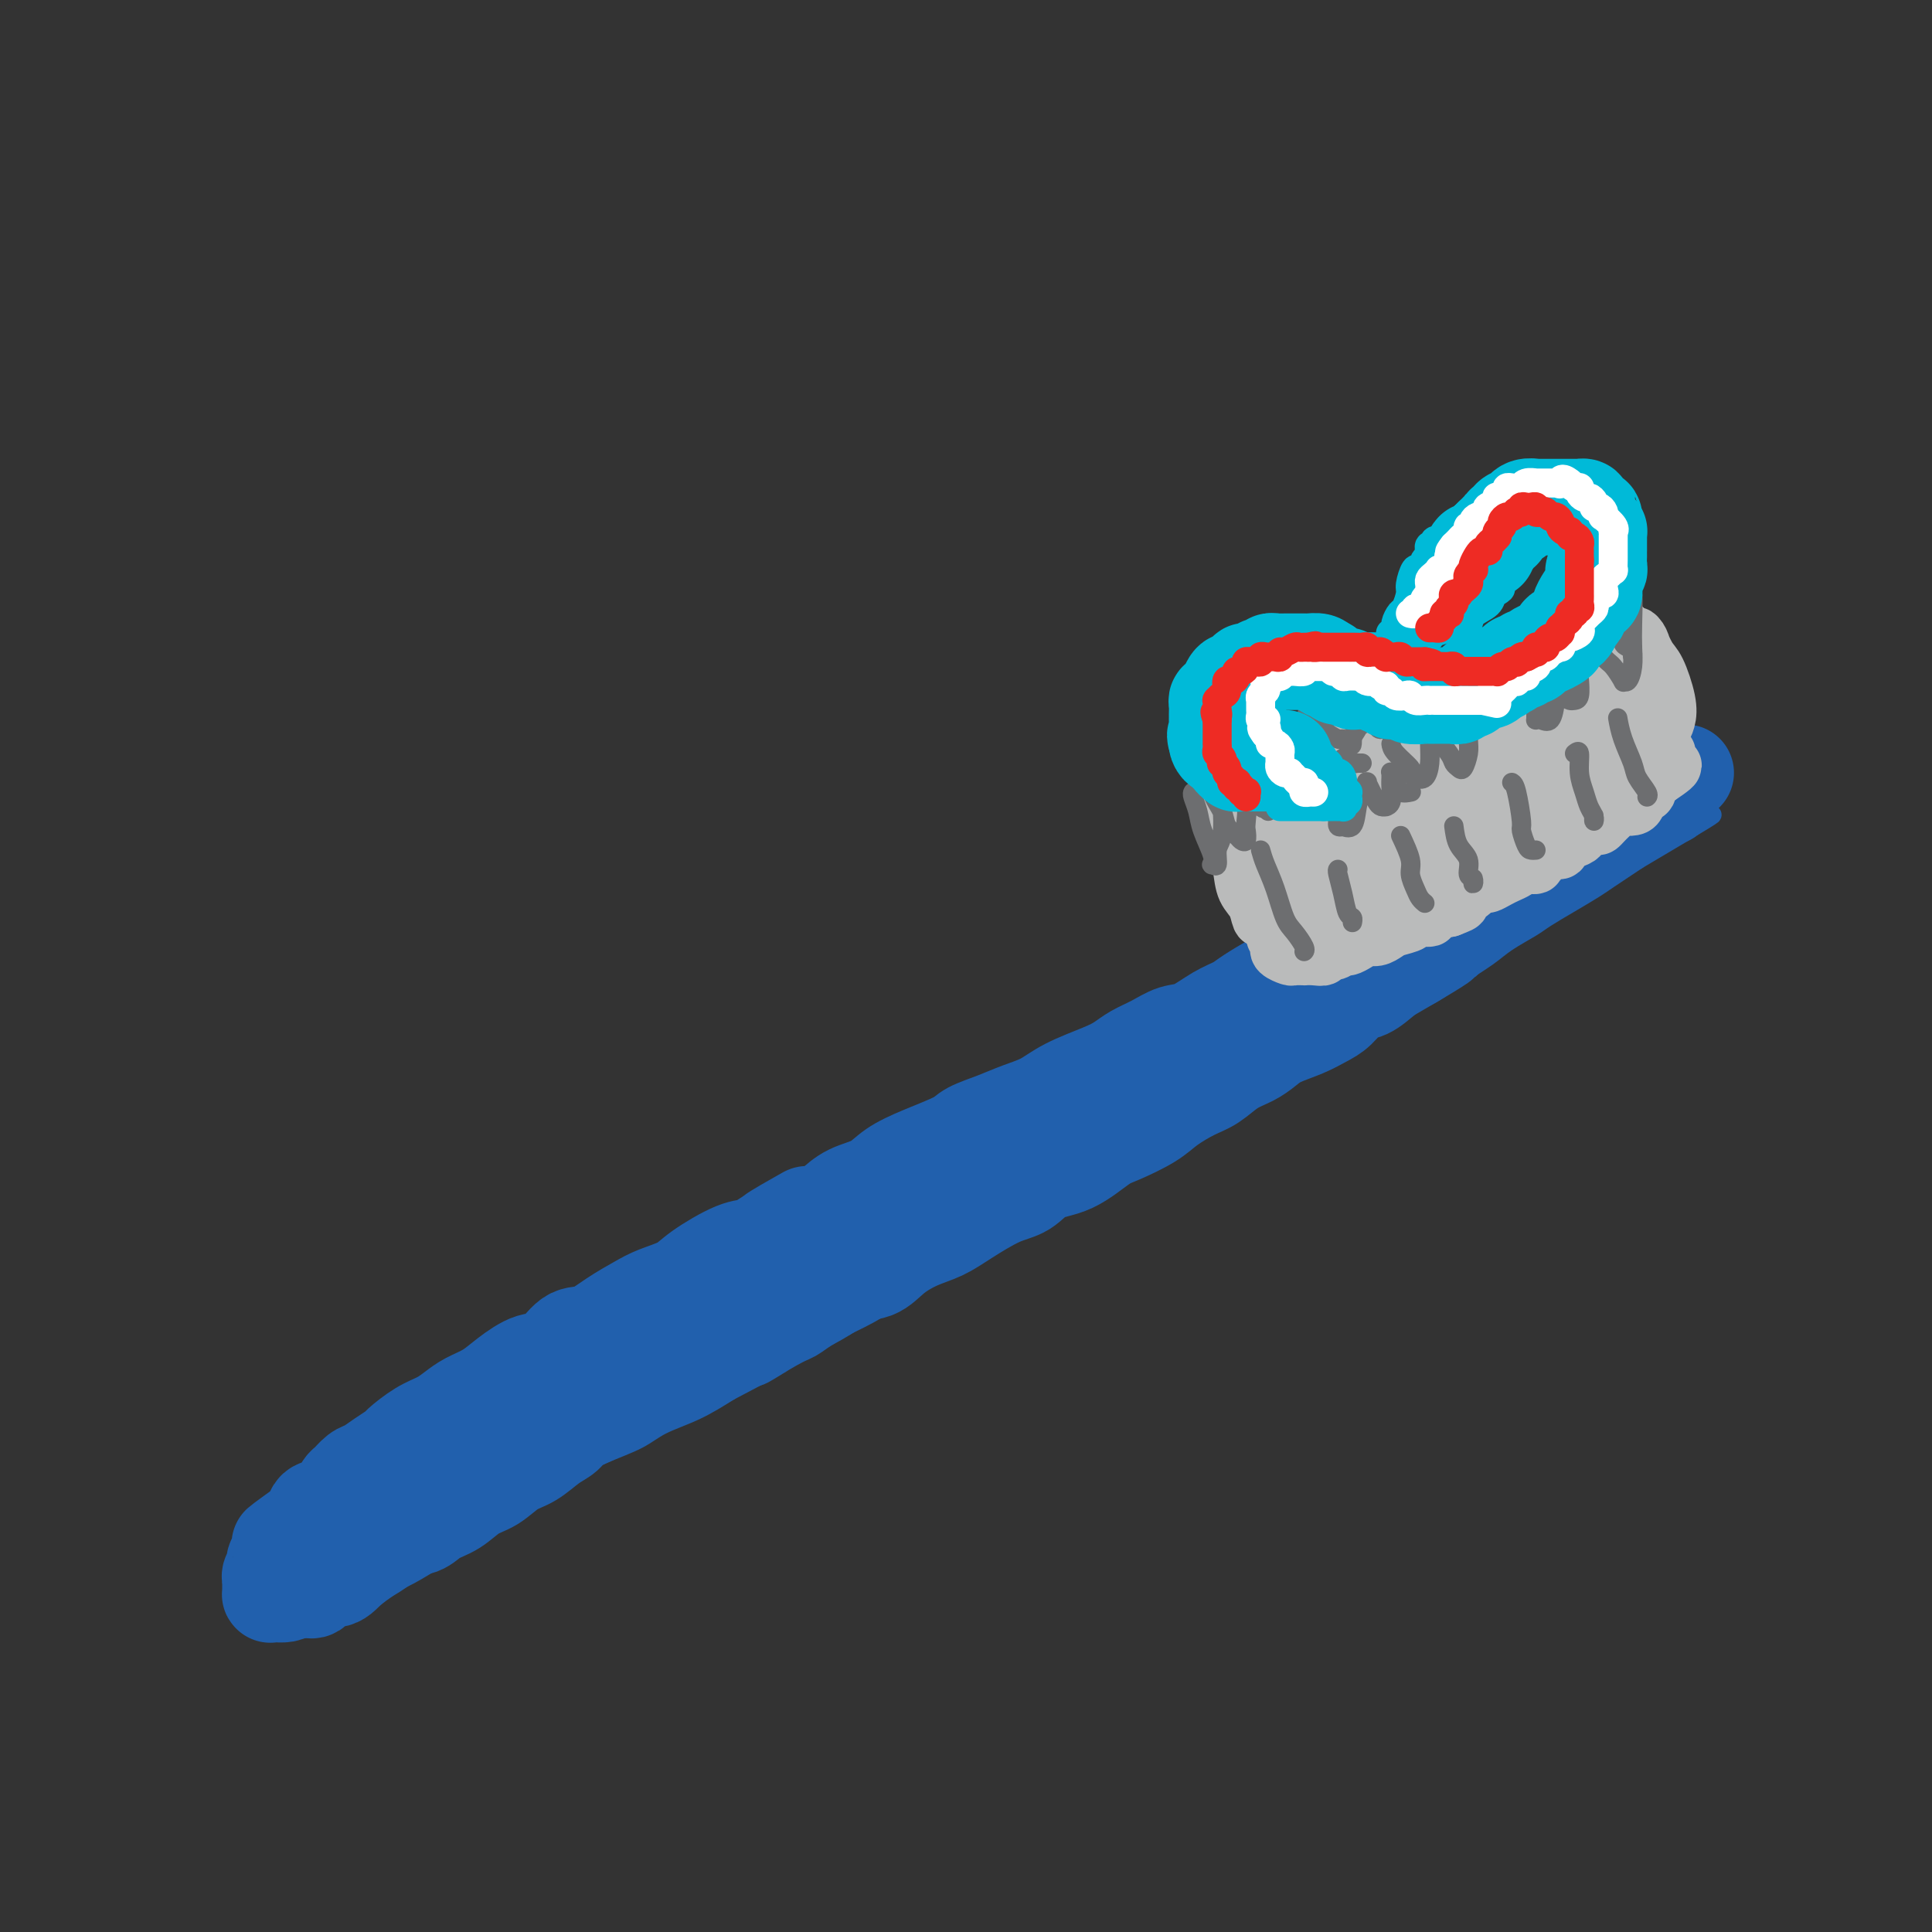 <svg viewBox='0 0 400 400' version='1.1' xmlns='http://www.w3.org/2000/svg' xmlns:xlink='http://www.w3.org/1999/xlink'><rect x="0" y="0" width="400" height="400" fill="#333333" stroke="none"/><g fill='none' stroke='rgb(33,96,173)' stroke-width='4' stroke-linecap='round' stroke-linejoin='round'><path d='M62,334c0.343,-0.001 0.686,-0.002 1,0c0.314,0.002 0.599,0.008 1,0c0.401,-0.008 0.918,-0.030 1,0c0.082,0.030 -0.270,0.111 0,0c0.270,-0.111 1.164,-0.414 2,-1c0.836,-0.586 1.616,-1.455 2,-2c0.384,-0.545 0.374,-0.766 1,-1c0.626,-0.234 1.889,-0.482 3,-1c1.111,-0.518 2.071,-1.308 3,-2c0.929,-0.692 1.827,-1.288 3,-2c1.173,-0.712 2.622,-1.539 4,-2c1.378,-0.461 2.685,-0.554 4,-1c1.315,-0.446 2.638,-1.245 4,-2c1.362,-0.755 2.765,-1.465 4,-2c1.235,-0.535 2.303,-0.895 4,-2c1.697,-1.105 4.023,-2.956 6,-4c1.977,-1.044 3.607,-1.280 5,-2c1.393,-0.720 2.551,-1.925 4,-3c1.449,-1.075 3.190,-2.019 5,-3c1.810,-0.981 3.689,-1.998 6,-3c2.311,-1.002 5.052,-1.990 7,-3c1.948,-1.010 3.101,-2.041 5,-3c1.899,-0.959 4.542,-1.845 7,-3c2.458,-1.155 4.729,-2.577 7,-4'/><path d='M151,288c15.013,-7.830 8.046,-4.407 7,-4c-1.046,0.407 3.831,-2.204 7,-4c3.169,-1.796 4.632,-2.776 7,-4c2.368,-1.224 5.643,-2.690 8,-4c2.357,-1.310 3.796,-2.464 6,-4c2.204,-1.536 5.173,-3.453 8,-5c2.827,-1.547 5.511,-2.724 8,-4c2.489,-1.276 4.782,-2.652 7,-4c2.218,-1.348 4.362,-2.670 7,-4c2.638,-1.330 5.769,-2.669 8,-4c2.231,-1.331 3.561,-2.653 6,-4c2.439,-1.347 5.987,-2.719 8,-4c2.013,-1.281 2.489,-2.471 5,-4c2.511,-1.529 7.055,-3.399 10,-5c2.945,-1.601 4.291,-2.935 6,-4c1.709,-1.065 3.779,-1.861 6,-3c2.221,-1.139 4.591,-2.621 7,-4c2.409,-1.379 4.855,-2.654 7,-4c2.145,-1.346 3.988,-2.762 6,-4c2.012,-1.238 4.192,-2.298 6,-3c1.808,-0.702 3.244,-1.045 5,-2c1.756,-0.955 3.833,-2.520 6,-4c2.167,-1.480 4.423,-2.875 6,-4c1.577,-1.125 2.474,-1.982 4,-3c1.526,-1.018 3.682,-2.198 5,-3c1.318,-0.802 1.798,-1.226 3,-2c1.202,-0.774 3.126,-1.898 5,-3c1.874,-1.102 3.698,-2.182 5,-3c1.302,-0.818 2.081,-1.374 3,-2c0.919,-0.626 1.977,-1.322 3,-2c1.023,-0.678 2.012,-1.339 3,-2'/><path d='M339,178c29.428,-17.377 8.997,-5.821 2,-2c-6.997,3.821 -0.562,-0.093 2,-2c2.562,-1.907 1.249,-1.807 1,-2c-0.249,-0.193 0.564,-0.678 1,-1c0.436,-0.322 0.495,-0.481 1,-1c0.505,-0.519 1.456,-1.397 2,-2c0.544,-0.603 0.682,-0.931 1,-1c0.318,-0.069 0.817,0.121 1,0c0.183,-0.121 0.049,-0.554 0,-1c-0.049,-0.446 -0.013,-0.907 0,-1c0.013,-0.093 0.004,0.181 0,0c-0.004,-0.181 -0.001,-0.818 0,-1c0.001,-0.182 0.001,0.091 0,0c-0.001,-0.091 -0.003,-0.547 0,-1c0.003,-0.453 0.011,-0.905 0,-1c-0.011,-0.095 -0.041,0.167 0,0c0.041,-0.167 0.151,-0.763 0,-1c-0.151,-0.237 -0.565,-0.116 -1,0c-0.435,0.116 -0.891,0.227 -1,0c-0.109,-0.227 0.128,-0.793 0,-1c-0.128,-0.207 -0.622,-0.055 -1,0c-0.378,0.055 -0.639,0.015 -1,0c-0.361,-0.015 -0.821,-0.004 -1,0c-0.179,0.004 -0.076,0.001 0,0c0.076,-0.001 0.125,-0.000 0,0c-0.125,0.000 -0.425,0.000 -1,0c-0.575,-0.000 -1.424,-0.000 -2,0c-0.576,0.000 -0.879,0.000 -1,0c-0.121,-0.000 -0.061,-0.000 0,0'/><path d='M341,160c-1.096,-0.220 -0.336,-0.269 0,0c0.336,0.269 0.248,0.857 0,1c-0.248,0.143 -0.658,-0.159 -1,0c-0.342,0.159 -0.617,0.779 -1,1c-0.383,0.221 -0.874,0.044 -1,0c-0.126,-0.044 0.112,0.044 0,0c-0.112,-0.044 -0.574,-0.222 -1,0c-0.426,0.222 -0.817,0.843 -1,1c-0.183,0.157 -0.157,-0.151 0,0c0.157,0.151 0.447,0.761 0,1c-0.447,0.239 -1.630,0.106 -2,0c-0.370,-0.106 0.075,-0.186 0,0c-0.075,0.186 -0.668,0.636 -1,1c-0.332,0.364 -0.404,0.640 -1,1c-0.596,0.360 -1.717,0.803 -2,1c-0.283,0.197 0.271,0.148 0,0c-0.271,-0.148 -1.369,-0.394 -2,0c-0.631,0.394 -0.796,1.428 -1,2c-0.204,0.572 -0.449,0.682 -1,1c-0.551,0.318 -1.409,0.845 -2,1c-0.591,0.155 -0.914,-0.060 -1,0c-0.086,0.060 0.066,0.396 -1,1c-1.066,0.604 -3.350,1.475 -4,2c-0.650,0.525 0.333,0.703 0,1c-0.333,0.297 -1.983,0.714 -3,1c-1.017,0.286 -1.403,0.443 -2,1c-0.597,0.557 -1.406,1.514 -2,2c-0.594,0.486 -0.974,0.501 -2,1c-1.026,0.499 -2.699,1.480 -4,2c-1.301,0.520 -2.229,0.577 -3,1c-0.771,0.423 -1.386,1.211 -2,2'/><path d='M300,185c-7.022,4.171 -4.076,2.100 -4,2c0.076,-0.100 -2.717,1.771 -5,3c-2.283,1.229 -4.055,1.818 -6,3c-1.945,1.182 -4.063,2.959 -6,4c-1.937,1.041 -3.693,1.346 -5,2c-1.307,0.654 -2.164,1.659 -4,3c-1.836,1.341 -4.651,3.020 -7,4c-2.349,0.980 -4.233,1.262 -6,2c-1.767,0.738 -3.416,1.933 -5,3c-1.584,1.067 -3.102,2.005 -5,3c-1.898,0.995 -4.177,2.046 -6,3c-1.823,0.954 -3.190,1.809 -5,3c-1.810,1.191 -4.061,2.718 -6,4c-1.939,1.282 -3.564,2.321 -5,3c-1.436,0.679 -2.682,1.000 -5,2c-2.318,1.000 -5.707,2.680 -8,4c-2.293,1.320 -3.489,2.282 -5,3c-1.511,0.718 -3.338,1.193 -5,2c-1.662,0.807 -3.160,1.945 -5,3c-1.840,1.055 -4.023,2.028 -6,3c-1.977,0.972 -3.750,1.943 -6,3c-2.250,1.057 -4.978,2.198 -7,3c-2.022,0.802 -3.337,1.263 -5,2c-1.663,0.737 -3.673,1.748 -6,3c-2.327,1.252 -4.970,2.744 -7,4c-2.030,1.256 -3.445,2.275 -5,3c-1.555,0.725 -3.248,1.156 -5,2c-1.752,0.844 -3.562,2.103 -5,3c-1.438,0.897 -2.502,1.434 -4,2c-1.498,0.566 -3.428,1.162 -5,2c-1.572,0.838 -2.786,1.919 -4,3'/><path d='M132,274c-26.935,14.435 -10.274,6.022 -5,3c5.274,-3.022 -0.840,-0.655 -4,1c-3.160,1.655 -3.365,2.597 -4,3c-0.635,0.403 -1.698,0.268 -3,1c-1.302,0.732 -2.841,2.332 -4,3c-1.159,0.668 -1.938,0.404 -3,1c-1.062,0.596 -2.408,2.050 -4,3c-1.592,0.950 -3.431,1.394 -5,2c-1.569,0.606 -2.869,1.375 -4,2c-1.131,0.625 -2.092,1.108 -3,2c-0.908,0.892 -1.761,2.194 -3,3c-1.239,0.806 -2.864,1.117 -4,2c-1.136,0.883 -1.785,2.337 -3,3c-1.215,0.663 -2.998,0.535 -4,1c-1.002,0.465 -1.223,1.524 -2,2c-0.777,0.476 -2.109,0.369 -3,1c-0.891,0.631 -1.342,1.998 -2,3c-0.658,1.002 -1.523,1.638 -2,2c-0.477,0.362 -0.565,0.449 -1,1c-0.435,0.551 -1.216,1.565 -2,2c-0.784,0.435 -1.571,0.292 -2,1c-0.429,0.708 -0.500,2.269 -1,3c-0.500,0.731 -1.429,0.633 -2,1c-0.571,0.367 -0.784,1.197 -1,2c-0.216,0.803 -0.434,1.577 -1,2c-0.566,0.423 -1.480,0.495 -2,1c-0.520,0.505 -0.648,1.442 -1,2c-0.352,0.558 -0.929,0.737 -1,1c-0.071,0.263 0.366,0.609 0,1c-0.366,0.391 -1.533,0.826 -2,1c-0.467,0.174 -0.233,0.087 0,0'/><path d='M54,330c-3.322,3.736 -1.626,1.575 -1,1c0.626,-0.575 0.182,0.434 0,1c-0.182,0.566 -0.102,0.687 0,1c0.102,0.313 0.228,0.819 0,1c-0.228,0.181 -0.809,0.038 -1,0c-0.191,-0.038 0.007,0.028 0,0c-0.007,-0.028 -0.220,-0.151 0,0c0.220,0.151 0.874,0.577 1,1c0.126,0.423 -0.274,0.843 0,1c0.274,0.157 1.224,0.053 2,0c0.776,-0.053 1.377,-0.053 2,0c0.623,0.053 1.266,0.159 2,0c0.734,-0.159 1.559,-0.582 2,-1c0.441,-0.418 0.498,-0.832 1,-1c0.502,-0.168 1.448,-0.091 2,0c0.552,0.091 0.711,0.197 1,0c0.289,-0.197 0.707,-0.698 1,-1c0.293,-0.302 0.461,-0.406 1,-1c0.539,-0.594 1.450,-1.679 2,-2c0.550,-0.321 0.739,0.120 1,0c0.261,-0.120 0.595,-0.803 1,-1c0.405,-0.197 0.880,0.091 1,0c0.120,-0.091 -0.114,-0.560 0,-1c0.114,-0.440 0.577,-0.850 1,-1c0.423,-0.150 0.806,-0.040 1,0c0.194,0.040 0.198,0.012 0,0c-0.198,-0.012 -0.599,-0.006 -1,0'/><path d='M73,327c2.267,-1.400 -0.067,-0.400 -1,0c-0.933,0.400 -0.467,0.200 0,0'/></g>
<g fill='none' stroke='rgb(33,96,173)' stroke-width='20' stroke-linecap='round' stroke-linejoin='round'><path d='M61,329c0.027,0.001 0.054,0.002 0,0c-0.054,-0.002 -0.190,-0.009 0,0c0.190,0.009 0.705,0.032 1,0c0.295,-0.032 0.370,-0.118 1,0c0.630,0.118 1.814,0.442 2,0c0.186,-0.442 -0.625,-1.650 0,-2c0.625,-0.350 2.687,0.158 4,0c1.313,-0.158 1.878,-0.983 3,-2c1.122,-1.017 2.803,-2.226 4,-3c1.197,-0.774 1.912,-1.112 3,-2c1.088,-0.888 2.548,-2.325 4,-3c1.452,-0.675 2.895,-0.588 4,-1c1.105,-0.412 1.874,-1.322 3,-2c1.126,-0.678 2.611,-1.125 4,-2c1.389,-0.875 2.682,-2.178 4,-3c1.318,-0.822 2.661,-1.165 4,-2c1.339,-0.835 2.675,-2.163 4,-3c1.325,-0.837 2.640,-1.181 4,-2c1.360,-0.819 2.766,-2.111 4,-3c1.234,-0.889 2.297,-1.375 3,-2c0.703,-0.625 1.045,-1.388 2,-2c0.955,-0.612 2.522,-1.071 4,-2c1.478,-0.929 2.868,-2.327 4,-3c1.132,-0.673 2.006,-0.622 3,-1c0.994,-0.378 2.106,-1.186 3,-2c0.894,-0.814 1.568,-1.635 3,-2c1.432,-0.365 3.621,-0.273 5,-1c1.379,-0.727 1.948,-2.273 3,-3c1.052,-0.727 2.586,-0.636 4,-1c1.414,-0.364 2.707,-1.182 4,-2'/><path d='M152,278c14.511,-7.961 5.287,-2.362 3,-1c-2.287,1.362 2.361,-1.513 5,-3c2.639,-1.487 3.269,-1.587 4,-2c0.731,-0.413 1.562,-1.139 3,-2c1.438,-0.861 3.482,-1.859 5,-3c1.518,-1.141 2.509,-2.427 4,-3c1.491,-0.573 3.480,-0.434 5,-1c1.520,-0.566 2.569,-1.836 4,-3c1.431,-1.164 3.243,-2.222 5,-3c1.757,-0.778 3.458,-1.276 5,-2c1.542,-0.724 2.924,-1.672 5,-3c2.076,-1.328 4.846,-3.035 7,-4c2.154,-0.965 3.694,-1.188 5,-2c1.306,-0.812 2.380,-2.212 4,-3c1.620,-0.788 3.786,-0.962 6,-2c2.214,-1.038 4.476,-2.939 6,-4c1.524,-1.061 2.312,-1.280 4,-2c1.688,-0.720 4.278,-1.940 6,-3c1.722,-1.060 2.575,-1.961 4,-3c1.425,-1.039 3.421,-2.218 5,-3c1.579,-0.782 2.742,-1.168 4,-2c1.258,-0.832 2.612,-2.110 4,-3c1.388,-0.890 2.812,-1.394 4,-2c1.188,-0.606 2.141,-1.316 3,-2c0.859,-0.684 1.623,-1.343 3,-2c1.377,-0.657 3.368,-1.312 5,-2c1.632,-0.688 2.904,-1.408 4,-2c1.096,-0.592 2.015,-1.056 3,-2c0.985,-0.944 2.034,-2.370 3,-3c0.966,-0.630 1.847,-0.466 3,-1c1.153,-0.534 2.576,-1.767 4,-3'/><path d='M287,202c21.501,-12.418 7.752,-5.463 3,-3c-4.752,2.463 -0.507,0.434 2,-1c2.507,-1.434 3.275,-2.272 4,-3c0.725,-0.728 1.406,-1.346 2,-2c0.594,-0.654 1.101,-1.344 2,-2c0.899,-0.656 2.189,-1.277 3,-2c0.811,-0.723 1.144,-1.546 2,-2c0.856,-0.454 2.237,-0.537 3,-1c0.763,-0.463 0.910,-1.304 2,-2c1.090,-0.696 3.124,-1.247 4,-2c0.876,-0.753 0.593,-1.707 1,-2c0.407,-0.293 1.504,0.075 2,0c0.496,-0.075 0.393,-0.594 1,-1c0.607,-0.406 1.926,-0.700 3,-1c1.074,-0.300 1.902,-0.605 2,-1c0.098,-0.395 -0.535,-0.879 0,-1c0.535,-0.121 2.236,0.123 3,0c0.764,-0.123 0.590,-0.612 1,-1c0.410,-0.388 1.404,-0.677 2,-1c0.596,-0.323 0.792,-0.682 1,-1c0.208,-0.318 0.427,-0.596 1,-1c0.573,-0.404 1.502,-0.935 2,-1c0.498,-0.065 0.567,0.337 1,0c0.433,-0.337 1.230,-1.411 2,-2c0.770,-0.589 1.512,-0.693 2,-1c0.488,-0.307 0.722,-0.818 1,-1c0.278,-0.182 0.599,-0.035 1,0c0.401,0.035 0.881,-0.042 1,0c0.119,0.042 -0.122,0.204 0,0c0.122,-0.204 0.606,-0.772 1,-1c0.394,-0.228 0.697,-0.114 1,0'/><path d='M343,166c6.045,-3.470 2.157,-1.645 1,-1c-1.157,0.645 0.416,0.109 1,0c0.584,-0.109 0.180,0.209 0,0c-0.180,-0.209 -0.135,-0.944 0,-1c0.135,-0.056 0.361,0.566 0,1c-0.361,0.434 -1.310,0.680 -2,1c-0.690,0.320 -1.122,0.715 -2,1c-0.878,0.285 -2.202,0.460 -3,1c-0.798,0.540 -1.069,1.444 -2,2c-0.931,0.556 -2.520,0.764 -4,1c-1.480,0.236 -2.850,0.501 -4,1c-1.150,0.499 -2.079,1.232 -3,2c-0.921,0.768 -1.836,1.572 -3,2c-1.164,0.428 -2.579,0.482 -4,1c-1.421,0.518 -2.848,1.501 -4,2c-1.152,0.499 -2.031,0.515 -3,1c-0.969,0.485 -2.030,1.438 -3,2c-0.970,0.562 -1.849,0.732 -3,1c-1.151,0.268 -2.576,0.634 -4,1'/><path d='M301,184c-7.812,3.518 -5.341,2.313 -5,2c0.341,-0.313 -1.447,0.267 -3,1c-1.553,0.733 -2.871,1.619 -4,2c-1.129,0.381 -2.070,0.258 -3,1c-0.930,0.742 -1.850,2.348 -3,3c-1.150,0.652 -2.529,0.350 -4,1c-1.471,0.650 -3.035,2.252 -4,3c-0.965,0.748 -1.333,0.641 -2,1c-0.667,0.359 -1.633,1.185 -3,2c-1.367,0.815 -3.134,1.621 -4,2c-0.866,0.379 -0.833,0.333 -2,1c-1.167,0.667 -3.536,2.048 -5,3c-1.464,0.952 -2.022,1.477 -3,2c-0.978,0.523 -2.376,1.046 -4,2c-1.624,0.954 -3.474,2.339 -5,3c-1.526,0.661 -2.730,0.599 -4,1c-1.270,0.401 -2.608,1.265 -4,2c-1.392,0.735 -2.839,1.341 -4,2c-1.161,0.659 -2.035,1.370 -3,2c-0.965,0.630 -2.020,1.180 -4,2c-1.980,0.820 -4.884,1.911 -7,3c-2.116,1.089 -3.445,2.178 -5,3c-1.555,0.822 -3.338,1.378 -5,2c-1.662,0.622 -3.204,1.310 -5,2c-1.796,0.690 -3.847,1.382 -5,2c-1.153,0.618 -1.407,1.162 -3,2c-1.593,0.838 -4.526,1.970 -7,3c-2.474,1.030 -4.488,1.956 -6,3c-1.512,1.044 -2.523,2.204 -4,3c-1.477,0.796 -3.422,1.227 -5,2c-1.578,0.773 -2.789,1.886 -4,3'/><path d='M172,250c-21.083,10.529 -9.291,3.853 -6,2c3.291,-1.853 -1.920,1.117 -5,3c-3.080,1.883 -4.028,2.679 -5,3c-0.972,0.321 -1.966,0.168 -4,1c-2.034,0.832 -5.106,2.648 -7,4c-1.894,1.352 -2.611,2.240 -4,3c-1.389,0.760 -3.452,1.391 -5,2c-1.548,0.609 -2.581,1.197 -4,2c-1.419,0.803 -3.225,1.820 -5,3c-1.775,1.180 -3.521,2.521 -5,3c-1.479,0.479 -2.691,0.096 -4,1c-1.309,0.904 -2.713,3.096 -4,4c-1.287,0.904 -2.455,0.521 -4,1c-1.545,0.479 -3.466,1.819 -5,3c-1.534,1.181 -2.681,2.202 -4,3c-1.319,0.798 -2.809,1.373 -4,2c-1.191,0.627 -2.082,1.305 -3,2c-0.918,0.695 -1.862,1.407 -3,2c-1.138,0.593 -2.469,1.066 -4,2c-1.531,0.934 -3.264,2.329 -4,3c-0.736,0.671 -0.477,0.618 -1,1c-0.523,0.382 -1.827,1.200 -3,2c-1.173,0.800 -2.215,1.584 -3,2c-0.785,0.416 -1.312,0.465 -2,1c-0.688,0.535 -1.537,1.556 -2,2c-0.463,0.444 -0.539,0.312 -1,1c-0.461,0.688 -1.306,2.195 -2,3c-0.694,0.805 -1.238,0.906 -2,1c-0.762,0.094 -1.744,0.179 -2,1c-0.256,0.821 0.212,2.377 0,3c-0.212,0.623 -1.106,0.311 -2,0'/><path d='M63,316c-8.958,6.422 -3.854,2.979 -2,2c1.854,-0.979 0.460,0.508 0,1c-0.460,0.492 0.016,-0.009 0,0c-0.016,0.009 -0.525,0.528 -1,1c-0.475,0.472 -0.916,0.896 -1,1c-0.084,0.104 0.187,-0.113 0,0c-0.187,0.113 -0.834,0.555 -1,1c-0.166,0.445 0.148,0.892 0,1c-0.148,0.108 -0.758,-0.124 -1,0c-0.242,0.124 -0.118,0.606 0,1c0.118,0.394 0.228,0.702 0,1c-0.228,0.298 -0.793,0.587 -1,1c-0.207,0.413 -0.055,0.952 0,1c0.055,0.048 0.014,-0.393 0,0c-0.014,0.393 -0.002,1.622 0,2c0.002,0.378 -0.007,-0.094 0,0c0.007,0.094 0.031,0.755 0,1c-0.031,0.245 -0.117,0.073 0,0c0.117,-0.073 0.439,-0.047 1,0c0.561,0.047 1.363,0.116 2,0c0.637,-0.116 1.108,-0.415 2,-1c0.892,-0.585 2.205,-1.455 3,-2c0.795,-0.545 1.072,-0.764 2,-1c0.928,-0.236 2.508,-0.489 4,-1c1.492,-0.511 2.895,-1.281 4,-2c1.105,-0.719 1.913,-1.386 3,-2c1.087,-0.614 2.453,-1.175 4,-2c1.547,-0.825 3.273,-1.912 5,-3'/><path d='M86,316c5.579,-2.835 4.526,-3.421 5,-4c0.474,-0.579 2.474,-1.150 4,-2c1.526,-0.850 2.579,-1.979 4,-3c1.421,-1.021 3.211,-1.934 5,-3c1.789,-1.066 3.577,-2.284 5,-3c1.423,-0.716 2.480,-0.929 4,-2c1.520,-1.071 3.503,-3.000 5,-4c1.497,-1.000 2.507,-1.072 4,-2c1.493,-0.928 3.468,-2.712 5,-4c1.532,-1.288 2.620,-2.078 4,-3c1.380,-0.922 3.053,-1.974 5,-3c1.947,-1.026 4.168,-2.026 6,-3c1.832,-0.974 3.275,-1.921 5,-3c1.725,-1.079 3.731,-2.288 5,-3c1.269,-0.712 1.802,-0.927 3,-2c1.198,-1.073 3.060,-3.004 5,-4c1.940,-0.996 3.956,-1.058 6,-2c2.044,-0.942 4.115,-2.765 6,-4c1.885,-1.235 3.584,-1.881 5,-3c1.416,-1.119 2.549,-2.712 4,-4c1.451,-1.288 3.221,-2.272 5,-3c1.779,-0.728 3.568,-1.200 5,-2c1.432,-0.800 2.506,-1.930 4,-3c1.494,-1.070 3.406,-2.082 5,-3c1.594,-0.918 2.868,-1.743 5,-3c2.132,-1.257 5.121,-2.944 7,-4c1.879,-1.056 2.647,-1.479 4,-2c1.353,-0.521 3.290,-1.140 5,-2c1.710,-0.860 3.191,-1.962 5,-3c1.809,-1.038 3.945,-2.011 6,-3c2.055,-0.989 4.027,-1.995 6,-3'/><path d='M238,224c9.775,-5.335 5.714,-3.173 5,-3c-0.714,0.173 1.919,-1.643 4,-3c2.081,-1.357 3.608,-2.254 5,-3c1.392,-0.746 2.648,-1.341 4,-2c1.352,-0.659 2.802,-1.383 4,-2c1.198,-0.617 2.146,-1.128 3,-2c0.854,-0.872 1.615,-2.105 3,-3c1.385,-0.895 3.395,-1.452 5,-2c1.605,-0.548 2.807,-1.086 4,-2c1.193,-0.914 2.379,-2.203 4,-3c1.621,-0.797 3.678,-1.102 5,-2c1.322,-0.898 1.908,-2.390 3,-3c1.092,-0.610 2.691,-0.337 4,-1c1.309,-0.663 2.328,-2.262 3,-3c0.672,-0.738 0.998,-0.617 2,-1c1.002,-0.383 2.681,-1.272 4,-2c1.319,-0.728 2.279,-1.296 3,-2c0.721,-0.704 1.203,-1.546 2,-2c0.797,-0.454 1.909,-0.520 3,-1c1.091,-0.480 2.160,-1.372 3,-2c0.840,-0.628 1.452,-0.991 2,-1c0.548,-0.009 1.034,0.335 2,0c0.966,-0.335 2.413,-1.351 3,-2c0.587,-0.649 0.313,-0.933 1,-1c0.687,-0.067 2.335,0.083 3,0c0.665,-0.083 0.349,-0.400 1,-1c0.651,-0.600 2.271,-1.484 3,-2c0.729,-0.516 0.566,-0.664 1,-1c0.434,-0.336 1.463,-0.860 2,-1c0.537,-0.140 0.582,0.103 1,0c0.418,-0.103 1.209,-0.551 2,-1'/><path d='M332,170c14.941,-8.747 5.294,-3.615 2,-2c-3.294,1.615 -0.235,-0.288 1,-1c1.235,-0.712 0.647,-0.233 1,0c0.353,0.233 1.649,0.220 2,0c0.351,-0.220 -0.242,-0.647 0,-1c0.242,-0.353 1.318,-0.633 2,-1c0.682,-0.367 0.970,-0.820 1,-1c0.030,-0.180 -0.200,-0.087 0,0c0.200,0.087 0.828,0.167 1,0c0.172,-0.167 -0.112,-0.580 0,-1c0.112,-0.420 0.622,-0.847 1,-1c0.378,-0.153 0.626,-0.031 1,0c0.374,0.031 0.873,-0.030 1,0c0.127,0.030 -0.120,0.152 0,0c0.120,-0.152 0.607,-0.577 1,-1c0.393,-0.423 0.693,-0.845 1,-1c0.307,-0.155 0.621,-0.042 1,0c0.379,0.042 0.823,0.012 1,0c0.177,-0.012 0.089,-0.006 0,0'/></g>
<g fill='none' stroke='rgb(186,187,187)' stroke-width='12' stroke-linecap='round' stroke-linejoin='round'><path d='M257,171c0.115,0.005 0.230,0.009 0,0c-0.230,-0.009 -0.806,-0.032 -1,0c-0.194,0.032 -0.007,0.118 0,0c0.007,-0.118 -0.167,-0.441 0,1c0.167,1.441 0.673,4.645 1,7c0.327,2.355 0.473,3.862 1,5c0.527,1.138 1.435,1.908 2,3c0.565,1.092 0.785,2.508 1,3c0.215,0.492 0.423,0.061 1,0c0.577,-0.061 1.523,0.249 2,0c0.477,-0.249 0.486,-1.057 1,-3c0.514,-1.943 1.533,-5.021 2,-7c0.467,-1.979 0.383,-2.857 0,-5c-0.383,-2.143 -1.064,-5.549 -2,-8c-0.936,-2.451 -2.125,-3.948 -3,-5c-0.875,-1.052 -1.435,-1.661 -2,-2c-0.565,-0.339 -1.135,-0.408 -2,0c-0.865,0.408 -2.027,1.293 -3,3c-0.973,1.707 -1.759,4.236 -1,7c0.759,2.764 3.061,5.762 5,8c1.939,2.238 3.514,3.717 5,5c1.486,1.283 2.881,2.369 4,3c1.119,0.631 1.960,0.806 3,1c1.040,0.194 2.279,0.406 3,0c0.721,-0.406 0.923,-1.430 1,-3c0.077,-1.570 0.028,-3.685 0,-6c-0.028,-2.315 -0.035,-4.830 -1,-7c-0.965,-2.170 -2.887,-3.994 -4,-6c-1.113,-2.006 -1.415,-4.194 -2,-5c-0.585,-0.806 -1.453,-0.230 -2,0c-0.547,0.230 -0.774,0.115 -1,0'/><path d='M265,160c-1.464,-0.553 -0.625,3.564 0,7c0.625,3.436 1.035,6.189 2,8c0.965,1.811 2.487,2.678 4,4c1.513,1.322 3.019,3.098 4,4c0.981,0.902 1.438,0.928 2,1c0.562,0.072 1.229,0.189 2,0c0.771,-0.189 1.645,-0.684 2,-3c0.355,-2.316 0.191,-6.454 0,-10c-0.191,-3.546 -0.408,-6.499 -1,-9c-0.592,-2.501 -1.557,-4.550 -2,-6c-0.443,-1.450 -0.363,-2.303 -1,-3c-0.637,-0.697 -1.992,-1.240 -3,0c-1.008,1.240 -1.668,4.261 -2,7c-0.332,2.739 -0.337,5.195 0,8c0.337,2.805 1.016,5.957 2,8c0.984,2.043 2.271,2.975 4,4c1.729,1.025 3.898,2.141 5,3c1.102,0.859 1.136,1.460 2,1c0.864,-0.460 2.558,-1.982 3,-2c0.442,-0.018 -0.370,1.468 0,-1c0.370,-2.468 1.920,-8.889 2,-14c0.080,-5.111 -1.311,-8.911 -2,-11c-0.689,-2.089 -0.676,-2.468 -1,-3c-0.324,-0.532 -0.983,-1.217 -2,-1c-1.017,0.217 -2.390,1.338 -3,3c-0.610,1.662 -0.457,3.867 0,6c0.457,2.133 1.216,4.193 2,6c0.784,1.807 1.592,3.361 3,5c1.408,1.639 3.418,3.364 5,4c1.582,0.636 2.738,0.182 4,0c1.262,-0.182 2.631,-0.091 4,0'/><path d='M300,176c1.454,-0.966 1.090,-3.382 1,-5c-0.090,-1.618 0.094,-2.438 0,-5c-0.094,-2.562 -0.467,-6.865 -1,-10c-0.533,-3.135 -1.227,-5.101 -2,-6c-0.773,-0.899 -1.624,-0.729 -2,-1c-0.376,-0.271 -0.277,-0.982 -1,-1c-0.723,-0.018 -2.266,0.658 -3,2c-0.734,1.342 -0.657,3.351 0,6c0.657,2.649 1.895,5.940 3,8c1.105,2.060 2.075,2.891 3,4c0.925,1.109 1.803,2.495 3,3c1.197,0.505 2.714,0.128 4,0c1.286,-0.128 2.342,-0.006 3,-1c0.658,-0.994 0.916,-3.103 1,-5c0.084,-1.897 -0.008,-3.583 0,-6c0.008,-2.417 0.117,-5.564 0,-8c-0.117,-2.436 -0.459,-4.161 -1,-5c-0.541,-0.839 -1.279,-0.792 -2,-1c-0.721,-0.208 -1.424,-0.673 -2,0c-0.576,0.673 -1.024,2.482 -1,5c0.024,2.518 0.519,5.746 1,8c0.481,2.254 0.948,3.536 2,5c1.052,1.464 2.688,3.112 4,4c1.312,0.888 2.300,1.016 3,1c0.700,-0.016 1.112,-0.177 2,0c0.888,0.177 2.253,0.692 3,-1c0.747,-1.692 0.877,-5.592 1,-9c0.123,-3.408 0.239,-6.326 0,-9c-0.239,-2.674 -0.834,-5.105 -1,-7c-0.166,-1.895 0.095,-3.256 0,-4c-0.095,-0.744 -0.548,-0.872 -1,-1'/><path d='M317,137c-0.764,-4.287 -2.173,-0.005 -3,2c-0.827,2.005 -1.073,1.732 -1,3c0.073,1.268 0.466,4.078 1,6c0.534,1.922 1.209,2.958 2,4c0.791,1.042 1.697,2.092 3,3c1.303,0.908 3.004,1.673 4,2c0.996,0.327 1.288,0.214 2,0c0.712,-0.214 1.843,-0.530 3,-2c1.157,-1.470 2.338,-4.093 3,-6c0.662,-1.907 0.804,-3.100 1,-5c0.196,-1.900 0.444,-4.509 0,-6c-0.444,-1.491 -1.581,-1.863 -2,-2c-0.419,-0.137 -0.120,-0.039 0,0c0.120,0.039 0.060,0.020 0,0'/><path d='M327,136c-0.812,0.674 -1.623,1.347 -2,3c-0.377,1.653 -0.319,4.285 0,6c0.319,1.715 0.900,2.512 2,4c1.100,1.488 2.718,3.668 4,5c1.282,1.332 2.228,1.817 3,2c0.772,0.183 1.372,0.064 2,0c0.628,-0.064 1.285,-0.073 2,-1c0.715,-0.927 1.487,-2.770 2,-5c0.513,-2.230 0.766,-4.845 1,-7c0.234,-2.155 0.448,-3.849 0,-5c-0.448,-1.151 -1.556,-1.757 -2,-2c-0.444,-0.243 -0.222,-0.121 0,0'/><path d='M334,136c0.002,0.332 0.004,0.663 0,1c-0.004,0.337 -0.015,0.679 0,1c0.015,0.321 0.056,0.622 0,1c-0.056,0.378 -0.207,0.832 0,1c0.207,0.168 0.774,0.048 1,0c0.226,-0.048 0.113,-0.024 0,0'/><path d='M344,151c-0.032,-0.305 -0.064,-0.610 0,-1c0.064,-0.390 0.224,-0.865 0,-1c-0.224,-0.135 -0.830,0.071 -1,0c-0.170,-0.071 0.098,-0.417 0,-1c-0.098,-0.583 -0.562,-1.403 -1,-2c-0.438,-0.597 -0.849,-0.971 -1,-1c-0.151,-0.029 -0.044,0.288 0,0c0.044,-0.288 0.023,-1.179 0,-2c-0.023,-0.821 -0.047,-1.571 0,-2c0.047,-0.429 0.167,-0.538 0,-1c-0.167,-0.462 -0.621,-1.279 -1,-2c-0.379,-0.721 -0.684,-1.347 -1,-2c-0.316,-0.653 -0.644,-1.331 -1,-2c-0.356,-0.669 -0.739,-1.327 -1,-2c-0.261,-0.673 -0.399,-1.362 -1,-2c-0.601,-0.638 -1.664,-1.226 -2,-2c-0.336,-0.774 0.054,-1.734 0,-2c-0.054,-0.266 -0.551,0.161 -1,0c-0.449,-0.161 -0.849,-0.909 -1,-1c-0.151,-0.091 -0.053,0.475 0,1c0.053,0.525 0.059,1.009 0,2c-0.059,0.991 -0.185,2.490 0,4c0.185,1.510 0.679,3.032 1,4c0.321,0.968 0.467,1.384 1,2c0.533,0.616 1.452,1.433 2,2c0.548,0.567 0.725,0.885 1,1c0.275,0.115 0.648,0.028 1,0c0.352,-0.028 0.682,0.003 1,0c0.318,-0.003 0.624,-0.039 1,0c0.376,0.039 0.822,0.154 1,0c0.178,-0.154 0.089,-0.577 0,-1'/><path d='M341,140c1.287,0.089 0.503,-1.688 0,-3c-0.503,-1.312 -0.727,-2.157 -1,-3c-0.273,-0.843 -0.597,-1.683 -1,-2c-0.403,-0.317 -0.887,-0.111 -1,0c-0.113,0.111 0.144,0.128 0,1c-0.144,0.872 -0.691,2.601 -1,4c-0.309,1.399 -0.381,2.469 0,4c0.381,1.531 1.215,3.522 2,5c0.785,1.478 1.520,2.444 2,3c0.480,0.556 0.705,0.704 1,1c0.295,0.296 0.662,0.742 1,1c0.338,0.258 0.649,0.328 1,0c0.351,-0.328 0.742,-1.056 1,-2c0.258,-0.944 0.382,-2.105 0,-4c-0.382,-1.895 -1.272,-4.523 -2,-6c-0.728,-1.477 -1.294,-1.804 -2,-3c-0.706,-1.196 -1.550,-3.261 -2,-4c-0.450,-0.739 -0.504,-0.152 -1,0c-0.496,0.152 -1.433,-0.132 -2,0c-0.567,0.132 -0.766,0.680 -1,2c-0.234,1.320 -0.505,3.411 0,5c0.505,1.589 1.785,2.674 3,4c1.215,1.326 2.363,2.892 3,4c0.637,1.108 0.761,1.757 1,2c0.239,0.243 0.593,0.079 1,0c0.407,-0.079 0.868,-0.071 1,0c0.132,0.071 -0.064,0.207 0,0c0.064,-0.207 0.388,-0.757 0,-2c-0.388,-1.243 -1.489,-3.181 -2,-5c-0.511,-1.819 -0.432,-3.520 -1,-5c-0.568,-1.480 -1.784,-2.740 -3,-4'/><path d='M338,133c-1.241,-2.613 -1.843,-1.145 -2,-1c-0.157,0.145 0.131,-1.031 0,-1c-0.131,0.031 -0.683,1.270 -1,3c-0.317,1.730 -0.400,3.951 0,6c0.400,2.049 1.284,3.925 2,5c0.716,1.075 1.265,1.348 2,2c0.735,0.652 1.656,1.684 2,2c0.344,0.316 0.111,-0.085 0,0c-0.111,0.085 -0.099,0.654 0,0c0.099,-0.654 0.284,-2.533 0,-4c-0.284,-1.467 -1.036,-2.523 -2,-4c-0.964,-1.477 -2.141,-3.374 -3,-5c-0.859,-1.626 -1.399,-2.982 -2,-4c-0.601,-1.018 -1.264,-1.700 -2,-2c-0.736,-0.300 -1.544,-0.220 -2,0c-0.456,0.220 -0.559,0.578 -1,2c-0.441,1.422 -1.219,3.908 -1,6c0.219,2.092 1.435,3.790 2,5c0.565,1.210 0.479,1.930 1,3c0.521,1.070 1.650,2.489 2,3c0.350,0.511 -0.080,0.114 0,0c0.080,-0.114 0.669,0.056 1,0c0.331,-0.056 0.404,-0.336 0,-1c-0.404,-0.664 -1.283,-1.711 -2,-4c-0.717,-2.289 -1.270,-5.819 -2,-8c-0.730,-2.181 -1.637,-3.012 -3,-4c-1.363,-0.988 -3.183,-2.132 -4,-3c-0.817,-0.868 -0.631,-1.459 -1,-1c-0.369,0.459 -1.292,1.970 -2,4c-0.708,2.030 -1.202,4.580 -1,7c0.202,2.420 1.101,4.710 2,7'/><path d='M321,146c0.730,1.822 1.555,2.877 2,4c0.445,1.123 0.510,2.315 1,3c0.490,0.685 1.403,0.863 2,1c0.597,0.137 0.876,0.232 1,0c0.124,-0.232 0.093,-0.792 0,-2c-0.093,-1.208 -0.247,-3.063 -1,-5c-0.753,-1.937 -2.104,-3.956 -3,-6c-0.896,-2.044 -1.338,-4.115 -2,-5c-0.662,-0.885 -1.543,-0.585 -2,-1c-0.457,-0.415 -0.488,-1.545 -1,-1c-0.512,0.545 -1.504,2.767 -2,5c-0.496,2.233 -0.497,4.479 0,7c0.497,2.521 1.491,5.317 2,7c0.509,1.683 0.531,2.252 1,3c0.469,0.748 1.384,1.674 2,2c0.616,0.326 0.934,0.052 1,0c0.066,-0.052 -0.118,0.119 0,0c0.118,-0.119 0.540,-0.527 0,-2c-0.540,-1.473 -2.042,-4.009 -3,-6c-0.958,-1.991 -1.371,-3.436 -2,-5c-0.629,-1.564 -1.472,-3.249 -2,-4c-0.528,-0.751 -0.740,-0.570 -1,0c-0.260,0.570 -0.570,1.529 -1,3c-0.430,1.471 -0.982,3.456 -1,5c-0.018,1.544 0.496,2.649 1,4c0.504,1.351 0.997,2.949 2,4c1.003,1.051 2.517,1.555 3,2c0.483,0.445 -0.067,0.831 0,1c0.067,0.169 0.749,0.123 1,0c0.251,-0.123 0.072,-0.321 0,-1c-0.072,-0.679 -0.036,-1.840 0,-3'/><path d='M319,156c0.102,-1.207 -0.143,-2.724 -1,-4c-0.857,-1.276 -2.324,-2.310 -3,-3c-0.676,-0.690 -0.560,-1.036 -1,-1c-0.440,0.036 -1.438,0.453 -2,1c-0.562,0.547 -0.690,1.224 -1,2c-0.310,0.776 -0.803,1.650 -1,2c-0.197,0.350 -0.099,0.175 0,0'/><path d='M264,194c0.427,-0.089 0.854,-0.178 1,0c0.146,0.178 0.013,0.622 0,1c-0.013,0.378 0.096,0.690 0,1c-0.096,0.310 -0.395,0.619 0,1c0.395,0.381 1.484,0.834 2,1c0.516,0.166 0.458,0.046 1,0c0.542,-0.046 1.685,-0.016 2,0c0.315,0.016 -0.197,0.020 0,0c0.197,-0.020 1.103,-0.062 2,0c0.897,0.062 1.783,0.228 2,0c0.217,-0.228 -0.237,-0.848 0,-1c0.237,-0.152 1.166,0.166 2,0c0.834,-0.166 1.574,-0.814 2,-1c0.426,-0.186 0.537,0.091 1,0c0.463,-0.091 1.277,-0.549 2,-1c0.723,-0.451 1.354,-0.894 2,-1c0.646,-0.106 1.308,0.125 2,0c0.692,-0.125 1.413,-0.607 2,-1c0.587,-0.393 1.040,-0.697 2,-1c0.960,-0.303 2.426,-0.606 3,-1c0.574,-0.394 0.257,-0.879 1,-1c0.743,-0.121 2.546,0.121 3,0c0.454,-0.121 -0.442,-0.606 0,-1c0.442,-0.394 2.221,-0.697 4,-1'/><path d='M300,188c4.384,-1.664 1.345,-0.823 1,-1c-0.345,-0.177 2.005,-1.371 3,-2c0.995,-0.629 0.637,-0.693 1,-1c0.363,-0.307 1.448,-0.855 2,-1c0.552,-0.145 0.570,0.115 1,0c0.430,-0.115 1.272,-0.603 2,-1c0.728,-0.397 1.341,-0.701 2,-1c0.659,-0.299 1.363,-0.592 2,-1c0.637,-0.408 1.208,-0.932 2,-1c0.792,-0.068 1.804,0.318 2,0c0.196,-0.318 -0.426,-1.342 0,-2c0.426,-0.658 1.898,-0.950 3,-1c1.102,-0.050 1.834,0.142 2,0c0.166,-0.142 -0.232,-0.616 0,-1c0.232,-0.384 1.095,-0.676 2,-1c0.905,-0.324 1.853,-0.678 2,-1c0.147,-0.322 -0.508,-0.611 0,-1c0.508,-0.389 2.177,-0.878 3,-1c0.823,-0.122 0.798,0.121 1,0c0.202,-0.121 0.630,-0.607 1,-1c0.370,-0.393 0.680,-0.693 1,-1c0.320,-0.307 0.649,-0.620 1,-1c0.351,-0.380 0.724,-0.828 1,-1c0.276,-0.172 0.456,-0.068 1,0c0.544,0.068 1.453,0.102 2,0c0.547,-0.102 0.734,-0.338 1,-1c0.266,-0.662 0.613,-1.749 1,-2c0.387,-0.251 0.815,0.335 1,0c0.185,-0.335 0.127,-1.590 0,-2c-0.127,-0.410 -0.322,0.026 0,0c0.322,-0.026 1.161,-0.513 2,-1'/><path d='M343,161c6.608,-4.415 1.627,-1.953 0,-1c-1.627,0.953 0.100,0.396 1,0c0.900,-0.396 0.973,-0.632 1,-1c0.027,-0.368 0.008,-0.869 0,-1c-0.008,-0.131 -0.006,0.109 0,0c0.006,-0.109 0.014,-0.566 0,-1c-0.014,-0.434 -0.050,-0.845 0,-1c0.050,-0.155 0.188,-0.054 0,0c-0.188,0.054 -0.701,0.060 -1,0c-0.299,-0.060 -0.384,-0.184 -1,0c-0.616,0.184 -1.764,0.678 -2,1c-0.236,0.322 0.440,0.472 0,1c-0.440,0.528 -1.996,1.436 -3,2c-1.004,0.564 -1.457,0.786 -2,1c-0.543,0.214 -1.175,0.420 -2,1c-0.825,0.580 -1.844,1.534 -3,2c-1.156,0.466 -2.450,0.444 -3,1c-0.550,0.556 -0.355,1.689 -1,2c-0.645,0.311 -2.129,-0.202 -3,0c-0.871,0.202 -1.129,1.119 -2,2c-0.871,0.881 -2.355,1.728 -3,2c-0.645,0.272 -0.451,-0.030 -1,0c-0.549,0.030 -1.840,0.392 -3,1c-1.160,0.608 -2.189,1.461 -3,2c-0.811,0.539 -1.403,0.763 -2,1c-0.597,0.237 -1.199,0.487 -2,1c-0.801,0.513 -1.800,1.289 -3,2c-1.200,0.711 -2.600,1.355 -4,2'/><path d='M301,180c-7.065,3.818 -2.727,1.363 -2,1c0.727,-0.363 -2.156,1.367 -3,2c-0.844,0.633 0.350,0.171 0,0c-0.350,-0.171 -2.243,-0.049 -3,0c-0.757,0.049 -0.379,0.024 0,0'/></g>
<g fill='none' stroke='rgb(109,110,112)' stroke-width='4' stroke-linecap='round' stroke-linejoin='round'><path d='M247,164c-0.099,0.168 -0.198,0.336 0,1c0.198,0.664 0.693,1.823 1,3c0.307,1.177 0.426,2.370 1,4c0.574,1.630 1.603,3.695 2,5c0.397,1.305 0.163,1.850 0,2c-0.163,0.150 -0.253,-0.095 0,0c0.253,0.095 0.850,0.531 1,0c0.150,-0.531 -0.146,-2.029 0,-3c0.146,-0.971 0.732,-1.416 1,-3c0.268,-1.584 0.216,-4.308 0,-6c-0.216,-1.692 -0.596,-2.350 -1,-3c-0.404,-0.650 -0.833,-1.290 -1,-2c-0.167,-0.710 -0.071,-1.491 0,-2c0.071,-0.509 0.117,-0.746 0,0c-0.117,0.746 -0.396,2.476 0,4c0.396,1.524 1.469,2.841 2,4c0.531,1.159 0.521,2.160 1,3c0.479,0.840 1.448,1.519 2,2c0.552,0.481 0.686,0.765 1,1c0.314,0.235 0.809,0.422 1,0c0.191,-0.422 0.079,-1.454 0,-2c-0.079,-0.546 -0.126,-0.605 0,-2c0.126,-1.395 0.425,-4.127 0,-6c-0.425,-1.873 -1.575,-2.886 -2,-4c-0.425,-1.114 -0.127,-2.330 0,-3c0.127,-0.670 0.083,-0.795 0,-1c-0.083,-0.205 -0.205,-0.489 0,0c0.205,0.489 0.735,1.749 1,3c0.265,1.251 0.264,2.491 1,4c0.736,1.509 2.210,3.288 3,4c0.790,0.712 0.895,0.356 1,0'/><path d='M262,167c1.000,1.667 0.500,0.833 0,0'/><path d='M265,159c-0.031,0.061 -0.062,0.122 0,1c0.062,0.878 0.215,2.573 1,4c0.785,1.427 2.200,2.585 3,3c0.800,0.415 0.986,0.088 1,0c0.014,-0.088 -0.144,0.064 0,0c0.144,-0.064 0.588,-0.343 1,-1c0.412,-0.657 0.791,-1.692 1,-3c0.209,-1.308 0.249,-2.891 0,-4c-0.249,-1.109 -0.785,-1.746 -1,-2c-0.215,-0.254 -0.107,-0.127 0,0'/><path d='M270,153c-0.059,0.008 -0.118,0.016 0,1c0.118,0.984 0.414,2.943 1,4c0.586,1.057 1.462,1.213 2,2c0.538,0.787 0.736,2.206 1,3c0.264,0.794 0.593,0.962 1,1c0.407,0.038 0.894,-0.053 1,0c0.106,0.053 -0.167,0.251 0,0c0.167,-0.251 0.776,-0.952 1,-2c0.224,-1.048 0.064,-2.442 0,-3c-0.064,-0.558 -0.032,-0.279 0,0'/><path d='M278,157c0.724,0.423 1.448,0.845 2,1c0.552,0.155 0.931,0.041 1,0c0.069,-0.041 -0.174,-0.011 0,0c0.174,0.011 0.764,0.003 1,0c0.236,-0.003 0.118,-0.002 0,0'/><path d='M288,154c0.079,0.529 0.157,1.058 1,2c0.843,0.942 2.450,2.296 3,3c0.550,0.704 0.042,0.756 0,1c-0.042,0.244 0.381,0.678 1,1c0.619,0.322 1.434,0.531 2,0c0.566,-0.531 0.884,-1.803 1,-3c0.116,-1.197 0.031,-2.321 0,-4c-0.031,-1.679 -0.008,-3.914 0,-5c0.008,-1.086 0.002,-1.025 0,-1c-0.002,0.025 -0.001,0.012 0,0'/><path d='M296,146c0.008,-0.277 0.015,-0.555 0,0c-0.015,0.555 -0.054,1.942 0,3c0.054,1.058 0.199,1.789 1,3c0.801,1.211 2.257,2.904 3,4c0.743,1.096 0.774,1.597 1,2c0.226,0.403 0.649,0.710 1,1c0.351,0.290 0.630,0.564 1,0c0.370,-0.564 0.831,-1.966 1,-3c0.169,-1.034 0.045,-1.702 0,-3c-0.045,-1.298 -0.013,-3.228 0,-4c0.013,-0.772 0.006,-0.386 0,0'/><path d='M317,144c0.424,0.649 0.848,1.297 1,2c0.152,0.703 0.033,1.459 0,2c-0.033,0.541 0.019,0.865 0,1c-0.019,0.135 -0.110,0.081 0,0c0.110,-0.081 0.422,-0.189 1,0c0.578,0.189 1.423,0.675 2,0c0.577,-0.675 0.887,-2.511 1,-4c0.113,-1.489 0.029,-2.632 0,-4c-0.029,-1.368 -0.004,-2.960 0,-4c0.004,-1.040 -0.014,-1.528 0,-2c0.014,-0.472 0.059,-0.929 0,-1c-0.059,-0.071 -0.223,0.244 0,1c0.223,0.756 0.833,1.954 1,3c0.167,1.046 -0.109,1.940 0,3c0.109,1.060 0.604,2.287 1,3c0.396,0.713 0.695,0.912 1,1c0.305,0.088 0.618,0.065 1,0c0.382,-0.065 0.834,-0.171 1,-1c0.166,-0.829 0.048,-2.380 0,-3c-0.048,-0.620 -0.024,-0.310 0,0'/><path d='M330,130c-0.182,0.428 -0.365,0.857 0,2c0.365,1.143 1.277,3.002 2,4c0.723,0.998 1.255,1.135 2,2c0.745,0.865 1.702,2.459 2,3c0.298,0.541 -0.064,0.031 0,0c0.064,-0.031 0.554,0.418 1,0c0.446,-0.418 0.849,-1.701 1,-3c0.151,-1.299 0.051,-2.613 0,-4c-0.051,-1.387 -0.052,-2.847 0,-5c0.052,-2.153 0.158,-4.999 0,-6c-0.158,-1.001 -0.579,-0.156 -1,0c-0.421,0.156 -0.842,-0.375 -1,0c-0.158,0.375 -0.053,1.658 0,3c0.053,1.342 0.053,2.744 0,4c-0.053,1.256 -0.158,2.368 0,3c0.158,0.632 0.578,0.785 1,1c0.422,0.215 0.845,0.491 1,1c0.155,0.509 0.042,1.253 0,1c-0.042,-0.253 -0.012,-1.501 0,-2c0.012,-0.499 0.006,-0.250 0,0'/><path d='M306,134c0.022,-0.045 0.045,-0.090 0,0c-0.045,0.090 -0.157,0.315 0,1c0.157,0.685 0.582,1.831 1,3c0.418,1.169 0.830,2.362 1,3c0.170,0.638 0.098,0.721 0,1c-0.098,0.279 -0.221,0.756 0,1c0.221,0.244 0.787,0.257 1,0c0.213,-0.257 0.072,-0.783 0,-1c-0.072,-0.217 -0.074,-0.126 0,-1c0.074,-0.874 0.223,-2.715 0,-4c-0.223,-1.285 -0.818,-2.015 -1,-3c-0.182,-0.985 0.048,-2.223 0,-2c-0.048,0.223 -0.373,1.909 0,3c0.373,1.091 1.445,1.588 2,2c0.555,0.412 0.593,0.737 1,1c0.407,0.263 1.181,0.462 2,0c0.819,-0.462 1.682,-1.586 2,-2c0.318,-0.414 0.091,-0.118 0,0c-0.091,0.118 -0.045,0.059 0,0'/><path d='M320,125c0.445,0.650 0.890,1.299 1,2c0.110,0.701 -0.115,1.453 0,2c0.115,0.547 0.571,0.888 1,1c0.429,0.112 0.833,-0.005 1,0c0.167,0.005 0.097,0.132 0,0c-0.097,-0.132 -0.222,-0.523 0,-1c0.222,-0.477 0.792,-1.039 1,-2c0.208,-0.961 0.055,-2.322 0,-3c-0.055,-0.678 -0.013,-0.672 0,-1c0.013,-0.328 -0.003,-0.989 0,-1c0.003,-0.011 0.026,0.628 0,1c-0.026,0.372 -0.099,0.478 0,1c0.099,0.522 0.370,1.459 1,2c0.630,0.541 1.618,0.685 2,1c0.382,0.315 0.159,0.801 0,1c-0.159,0.199 -0.253,0.110 0,0c0.253,-0.110 0.852,-0.240 1,-1c0.148,-0.760 -0.157,-2.149 0,-3c0.157,-0.851 0.774,-1.164 1,-2c0.226,-0.836 0.059,-2.194 0,-3c-0.059,-0.806 -0.012,-1.061 0,-1c0.012,0.061 -0.011,0.437 0,1c0.011,0.563 0.055,1.314 0,2c-0.055,0.686 -0.211,1.308 0,2c0.211,0.692 0.788,1.456 1,2c0.212,0.544 0.061,0.870 0,1c-0.061,0.130 -0.030,0.065 0,0'/><path d='M284,135c0.002,0.109 0.004,0.219 0,1c-0.004,0.781 -0.015,2.234 0,4c0.015,1.766 0.057,3.847 0,5c-0.057,1.153 -0.211,1.380 0,2c0.211,0.620 0.788,1.634 1,2c0.212,0.366 0.057,0.086 0,0c-0.057,-0.086 -0.018,0.024 0,0c0.018,-0.024 0.015,-0.181 0,-1c-0.015,-0.819 -0.043,-2.298 0,-3c0.043,-0.702 0.158,-0.626 0,-1c-0.158,-0.374 -0.588,-1.197 -1,-2c-0.412,-0.803 -0.804,-1.586 -1,-1c-0.196,0.586 -0.194,2.540 0,4c0.194,1.460 0.581,2.424 1,3c0.419,0.576 0.871,0.762 1,1c0.129,0.238 -0.064,0.527 0,1c0.064,0.473 0.385,1.128 1,1c0.615,-0.128 1.524,-1.040 2,-2c0.476,-0.960 0.519,-1.969 1,-3c0.481,-1.031 1.399,-2.085 2,-3c0.601,-0.915 0.886,-1.690 1,-2c0.114,-0.310 0.057,-0.155 0,0'/><path d='M292,138c0.447,-0.088 0.893,-0.176 1,0c0.107,0.176 -0.126,0.615 0,1c0.126,0.385 0.611,0.716 1,1c0.389,0.284 0.682,0.522 1,1c0.318,0.478 0.659,1.194 1,2c0.341,0.806 0.680,1.700 1,2c0.320,0.300 0.622,0.006 1,0c0.378,-0.006 0.834,0.276 1,0c0.166,-0.276 0.043,-1.109 0,-2c-0.043,-0.891 -0.008,-1.840 0,-3c0.008,-1.160 -0.013,-2.530 0,-3c0.013,-0.470 0.060,-0.039 0,0c-0.060,0.039 -0.227,-0.315 0,0c0.227,0.315 0.848,1.299 1,2c0.152,0.701 -0.165,1.119 0,2c0.165,0.881 0.814,2.226 1,3c0.186,0.774 -0.090,0.977 0,1c0.090,0.023 0.546,-0.135 1,0c0.454,0.135 0.906,0.561 1,0c0.094,-0.561 -0.171,-2.109 0,-3c0.171,-0.891 0.777,-1.124 1,-2c0.223,-0.876 0.064,-2.393 0,-3c-0.064,-0.607 -0.032,-0.303 0,0'/><path d='M302,138c0.113,0.113 0.226,0.226 0,1c-0.226,0.774 -0.792,2.208 -1,3c-0.208,0.792 -0.060,0.940 0,1c0.060,0.060 0.030,0.030 0,0'/><path d='M275,144c-0.423,0.091 -0.845,0.182 -1,1c-0.155,0.818 -0.041,2.363 0,3c0.041,0.637 0.011,0.365 0,1c-0.011,0.635 -0.003,2.177 0,3c0.003,0.823 0.001,0.926 0,1c-0.001,0.074 -0.000,0.120 0,0c0.000,-0.120 0.000,-0.407 0,-1c-0.000,-0.593 -0.000,-1.491 0,-2c0.000,-0.509 0.000,-0.627 0,-1c-0.000,-0.373 0.000,-1.000 0,-1c-0.000,-0.000 -0.000,0.627 0,1c0.000,0.373 0.000,0.492 0,1c-0.000,0.508 -0.001,1.403 0,2c0.001,0.597 0.002,0.894 0,1c-0.002,0.106 -0.008,0.020 0,0c0.008,-0.020 0.031,0.026 0,0c-0.031,-0.026 -0.117,-0.123 0,-1c0.117,-0.877 0.436,-2.533 0,-3c-0.436,-0.467 -1.626,0.255 -2,0c-0.374,-0.255 0.069,-1.489 0,-2c-0.069,-0.511 -0.649,-0.301 -1,0c-0.351,0.301 -0.473,0.693 0,1c0.473,0.307 1.541,0.530 2,1c0.459,0.470 0.309,1.188 1,2c0.691,0.812 2.225,1.719 3,2c0.775,0.281 0.793,-0.062 1,0c0.207,0.062 0.604,0.531 1,1'/><path d='M279,154c1.249,0.962 0.871,-0.134 1,-1c0.129,-0.866 0.766,-1.502 1,-2c0.234,-0.498 0.067,-0.856 0,-1c-0.067,-0.144 -0.033,-0.072 0,0'/><path d='M280,147c-0.428,-0.083 -0.857,-0.167 -1,0c-0.143,0.167 -0.001,0.584 0,1c0.001,0.416 -0.140,0.830 0,1c0.140,0.170 0.559,0.094 1,0c0.441,-0.094 0.903,-0.208 1,0c0.097,0.208 -0.170,0.736 0,1c0.170,0.264 0.776,0.263 1,0c0.224,-0.263 0.064,-0.790 0,-1c-0.064,-0.210 -0.032,-0.105 0,0'/><path d='M261,176c0.245,0.865 0.490,1.731 1,3c0.510,1.269 1.285,2.943 2,5c0.715,2.057 1.368,4.499 2,6c0.632,1.501 1.241,2.062 2,3c0.759,0.938 1.666,2.252 2,3c0.334,0.748 0.095,0.928 0,1c-0.095,0.072 -0.048,0.036 0,0'/><path d='M277,180c-0.091,0.085 -0.182,0.170 0,1c0.182,0.830 0.637,2.405 1,4c0.363,1.595 0.633,3.211 1,4c0.367,0.789 0.829,0.751 1,1c0.171,0.249 0.049,0.785 0,1c-0.049,0.215 -0.024,0.107 0,0'/><path d='M290,173c0.870,1.850 1.739,3.701 2,5c0.261,1.299 -0.088,2.047 0,3c0.088,0.953 0.611,2.111 1,3c0.389,0.889 0.643,1.509 1,2c0.357,0.491 0.816,0.855 1,1c0.184,0.145 0.092,0.073 0,0'/><path d='M301,171c0.188,1.437 0.376,2.873 1,4c0.624,1.127 1.684,1.944 2,3c0.316,1.056 -0.111,2.349 0,3c0.111,0.651 0.762,0.659 1,1c0.238,0.341 0.064,1.015 0,1c-0.064,-0.015 -0.018,-0.719 0,-1c0.018,-0.281 0.009,-0.141 0,0'/><path d='M313,162c0.303,0.204 0.606,0.409 1,2c0.394,1.591 0.880,4.570 1,6c0.120,1.430 -0.125,1.311 0,2c0.125,0.689 0.621,2.185 1,3c0.379,0.815 0.640,0.950 1,1c0.360,0.050 0.817,0.014 1,0c0.183,-0.014 0.091,-0.007 0,0'/><path d='M326,156c0.447,-0.352 0.894,-0.705 1,0c0.106,0.705 -0.129,2.467 0,4c0.129,1.533 0.623,2.838 1,4c0.377,1.162 0.637,2.182 1,3c0.363,0.818 0.829,1.436 1,2c0.171,0.564 0.046,1.075 0,1c-0.046,-0.075 -0.013,-0.736 0,-1c0.013,-0.264 0.007,-0.132 0,0'/><path d='M335,149c-0.056,-0.320 -0.113,-0.639 0,0c0.113,0.639 0.394,2.238 1,4c0.606,1.762 1.535,3.688 2,5c0.465,1.312 0.465,2.012 1,3c0.535,0.988 1.606,2.266 2,3c0.394,0.734 0.113,0.924 0,1c-0.113,0.076 -0.056,0.038 0,0'/><path d='M275,164c-0.080,-0.295 -0.161,-0.590 0,0c0.161,0.590 0.563,2.066 1,3c0.437,0.934 0.908,1.325 1,2c0.092,0.675 -0.197,1.632 0,2c0.197,0.368 0.879,0.146 1,0c0.121,-0.146 -0.318,-0.215 0,0c0.318,0.215 1.392,0.713 2,0c0.608,-0.713 0.751,-2.637 1,-4c0.249,-1.363 0.606,-2.163 1,-3c0.394,-0.837 0.827,-1.710 1,-2c0.173,-0.290 0.088,0.003 0,0c-0.088,-0.003 -0.177,-0.302 0,0c0.177,0.302 0.621,1.206 1,2c0.379,0.794 0.694,1.480 1,2c0.306,0.520 0.604,0.876 1,1c0.396,0.124 0.891,0.016 1,0c0.109,-0.016 -0.167,0.058 0,0c0.167,-0.058 0.777,-0.250 1,-1c0.223,-0.750 0.059,-2.059 0,-3c-0.059,-0.941 -0.012,-1.515 0,-2c0.012,-0.485 -0.009,-0.883 0,-1c0.009,-0.117 0.048,0.046 0,0c-0.048,-0.046 -0.185,-0.299 0,0c0.185,0.299 0.690,1.152 1,2c0.310,0.848 0.423,1.691 1,2c0.577,0.309 1.617,0.083 2,0c0.383,-0.083 0.109,-0.024 0,0c-0.109,0.024 -0.055,0.012 0,0'/></g>
<g fill='none' stroke='rgb(0,186,216)' stroke-width='20' stroke-linecap='round' stroke-linejoin='round'><path d='M266,157c-0.416,0.030 -0.832,0.061 -1,0c-0.168,-0.061 -0.088,-0.212 0,0c0.088,0.212 0.182,0.789 0,1c-0.182,0.211 -0.641,0.057 -1,0c-0.359,-0.057 -0.617,-0.015 -1,0c-0.383,0.015 -0.890,0.004 -1,0c-0.110,-0.004 0.178,-0.001 0,0c-0.178,0.001 -0.821,0.000 -1,0c-0.179,-0.000 0.107,-0.000 0,0c-0.107,0.000 -0.607,-0.000 -1,0c-0.393,0.000 -0.679,0.001 -1,0c-0.321,-0.001 -0.679,-0.003 -1,0c-0.321,0.003 -0.607,0.011 -1,0c-0.393,-0.011 -0.894,-0.040 -1,0c-0.106,0.040 0.183,0.150 0,0c-0.183,-0.150 -0.836,-0.561 -1,-1c-0.164,-0.439 0.163,-0.905 0,-1c-0.163,-0.095 -0.814,0.181 -1,0c-0.186,-0.181 0.094,-0.819 0,-1c-0.094,-0.181 -0.561,0.096 -1,0c-0.439,-0.096 -0.849,-0.564 -1,-1c-0.151,-0.436 -0.043,-0.839 0,-1c0.043,-0.161 0.022,-0.081 0,0'/><path d='M252,153c-0.773,-0.951 -0.207,-0.829 0,-1c0.207,-0.171 0.055,-0.636 0,-1c-0.055,-0.364 -0.015,-0.626 0,-1c0.015,-0.374 0.003,-0.861 0,-1c-0.003,-0.139 0.002,0.069 0,0c-0.002,-0.069 -0.011,-0.414 0,-1c0.011,-0.586 0.041,-1.413 0,-2c-0.041,-0.587 -0.151,-0.936 0,-1c0.151,-0.064 0.565,0.156 1,0c0.435,-0.156 0.890,-0.687 1,-1c0.110,-0.313 -0.124,-0.409 0,-1c0.124,-0.591 0.607,-1.679 1,-2c0.393,-0.321 0.695,0.125 1,0c0.305,-0.125 0.611,-0.822 1,-1c0.389,-0.178 0.860,0.162 1,0c0.140,-0.162 -0.051,-0.827 0,-1c0.051,-0.173 0.342,0.146 1,0c0.658,-0.146 1.682,-0.757 2,-1c0.318,-0.243 -0.069,-0.118 0,0c0.069,0.118 0.595,0.228 1,0c0.405,-0.228 0.688,-0.793 1,-1c0.312,-0.207 0.651,-0.055 1,0c0.349,0.055 0.706,0.015 1,0c0.294,-0.015 0.523,-0.004 1,0c0.477,0.004 1.202,0.001 2,0c0.798,-0.001 1.671,-0.001 2,0c0.329,0.001 0.116,0.003 0,0c-0.116,-0.003 -0.134,-0.011 0,0c0.134,0.011 0.421,0.041 1,0c0.579,-0.041 1.451,-0.155 2,0c0.549,0.155 0.774,0.577 1,1'/><path d='M274,138c1.498,0.090 0.243,-0.186 0,0c-0.243,0.186 0.526,0.835 1,1c0.474,0.165 0.652,-0.153 1,0c0.348,0.153 0.867,0.777 1,1c0.133,0.223 -0.120,0.046 0,0c0.120,-0.046 0.615,0.040 1,0c0.385,-0.040 0.662,-0.207 1,0c0.338,0.207 0.738,0.786 1,1c0.262,0.214 0.385,0.061 1,0c0.615,-0.061 1.723,-0.032 2,0c0.277,0.032 -0.276,0.065 0,0c0.276,-0.065 1.381,-0.228 2,0c0.619,0.228 0.751,0.846 1,1c0.249,0.154 0.614,-0.156 1,0c0.386,0.156 0.794,0.778 1,1c0.206,0.222 0.209,0.046 1,0c0.791,-0.046 2.369,0.040 3,0c0.631,-0.040 0.314,-0.207 0,0c-0.314,0.207 -0.623,0.788 0,1c0.623,0.212 2.180,0.057 3,0c0.820,-0.057 0.902,-0.014 1,0c0.098,0.014 0.211,-0.000 1,0c0.789,0.000 2.253,0.015 3,0c0.747,-0.015 0.778,-0.059 1,0c0.222,0.059 0.636,0.222 1,0c0.364,-0.222 0.679,-0.829 1,-1c0.321,-0.171 0.650,0.095 1,0c0.350,-0.095 0.723,-0.551 1,-1c0.277,-0.449 0.459,-0.890 1,-1c0.541,-0.110 1.440,0.111 2,0c0.560,-0.111 0.780,-0.556 1,-1'/><path d='M309,140c2.510,-0.802 1.786,-0.807 2,-1c0.214,-0.193 1.367,-0.573 2,-1c0.633,-0.427 0.746,-0.902 1,-1c0.254,-0.098 0.648,0.181 1,0c0.352,-0.181 0.661,-0.822 1,-1c0.339,-0.178 0.708,0.107 1,0c0.292,-0.107 0.507,-0.606 1,-1c0.493,-0.394 1.263,-0.682 2,-1c0.737,-0.318 1.440,-0.666 2,-1c0.560,-0.334 0.977,-0.653 1,-1c0.023,-0.347 -0.349,-0.722 0,-1c0.349,-0.278 1.417,-0.459 2,-1c0.583,-0.541 0.681,-1.442 1,-2c0.319,-0.558 0.860,-0.775 1,-1c0.140,-0.225 -0.120,-0.460 0,-1c0.120,-0.540 0.621,-1.386 1,-2c0.379,-0.614 0.636,-0.995 1,-1c0.364,-0.005 0.833,0.367 1,0c0.167,-0.367 0.031,-1.473 0,-2c-0.031,-0.527 0.044,-0.473 0,-1c-0.044,-0.527 -0.208,-1.634 0,-2c0.208,-0.366 0.788,0.007 1,0c0.212,-0.007 0.057,-0.396 0,-1c-0.057,-0.604 -0.015,-1.422 0,-2c0.015,-0.578 0.004,-0.915 0,-1c-0.004,-0.085 -0.000,0.083 0,0c0.000,-0.083 -0.003,-0.417 0,-1c0.003,-0.583 0.011,-1.414 0,-2c-0.011,-0.586 -0.041,-0.927 0,-1c0.041,-0.073 0.155,0.122 0,0c-0.155,-0.122 -0.577,-0.561 -1,-1'/><path d='M330,109c-0.012,-2.019 -0.041,-1.067 0,-1c0.041,0.067 0.151,-0.753 0,-1c-0.151,-0.247 -0.563,0.077 -1,0c-0.437,-0.077 -0.900,-0.557 -1,-1c-0.100,-0.443 0.163,-0.851 0,-1c-0.163,-0.149 -0.750,-0.040 -1,0c-0.250,0.040 -0.162,0.011 0,0c0.162,-0.011 0.398,-0.003 0,0c-0.398,0.003 -1.429,0.001 -2,0c-0.571,-0.001 -0.680,-0.000 -1,0c-0.320,0.000 -0.850,0.000 -1,0c-0.150,-0.000 0.078,-0.000 0,0c-0.078,0.000 -0.464,0.000 -1,0c-0.536,-0.000 -1.222,-0.001 -2,0c-0.778,0.001 -1.649,0.004 -2,0c-0.351,-0.004 -0.184,-0.016 0,0c0.184,0.016 0.385,0.061 0,0c-0.385,-0.061 -1.356,-0.226 -2,0c-0.644,0.226 -0.960,0.844 -1,1c-0.040,0.156 0.197,-0.151 0,0c-0.197,0.151 -0.827,0.761 -1,1c-0.173,0.239 0.113,0.107 0,0c-0.113,-0.107 -0.623,-0.187 -1,0c-0.377,0.187 -0.622,0.643 -1,1c-0.378,0.357 -0.890,0.617 -1,1c-0.110,0.383 0.181,0.891 0,1c-0.181,0.109 -0.836,-0.181 -1,0c-0.164,0.181 0.162,0.832 0,1c-0.162,0.168 -0.813,-0.147 -1,0c-0.187,0.147 0.089,0.756 0,1c-0.089,0.244 -0.545,0.122 -1,0'/><path d='M308,112c-1.498,1.537 -0.243,1.879 0,2c0.243,0.121 -0.527,0.021 -1,0c-0.473,-0.021 -0.649,0.036 -1,0c-0.351,-0.036 -0.879,-0.163 -1,0c-0.121,0.163 0.164,0.618 0,1c-0.164,0.382 -0.776,0.690 -1,1c-0.224,0.310 -0.060,0.622 0,1c0.060,0.378 0.017,0.822 0,1c-0.017,0.178 -0.009,0.089 0,0'/></g>
<g fill='none' stroke='rgb(0,186,216)' stroke-width='6' stroke-linecap='round' stroke-linejoin='round'><path d='M296,115c0.000,0.345 0.001,0.691 0,1c-0.001,0.309 -0.003,0.583 0,1c0.003,0.417 0.012,0.978 0,1c-0.012,0.022 -0.045,-0.496 0,0c0.045,0.496 0.170,2.006 0,3c-0.170,0.994 -0.633,1.470 -1,2c-0.367,0.530 -0.639,1.112 -1,2c-0.361,0.888 -0.812,2.080 -1,3c-0.188,0.920 -0.114,1.567 0,2c0.114,0.433 0.268,0.652 0,1c-0.268,0.348 -0.958,0.826 -1,1c-0.042,0.174 0.564,0.044 1,0c0.436,-0.044 0.702,-0.001 1,0c0.298,0.001 0.629,-0.040 1,0c0.371,0.040 0.781,0.161 1,0c0.219,-0.161 0.248,-0.603 1,-1c0.752,-0.397 2.229,-0.750 3,-1c0.771,-0.250 0.837,-0.396 1,-1c0.163,-0.604 0.425,-1.667 1,-2c0.575,-0.333 1.463,0.065 2,0c0.537,-0.065 0.721,-0.592 1,-1c0.279,-0.408 0.652,-0.697 1,-1c0.348,-0.303 0.671,-0.620 1,-1c0.329,-0.380 0.666,-0.823 1,-1c0.334,-0.177 0.667,-0.089 1,0'/><path d='M309,123c2.701,-1.484 1.452,-1.194 1,-1c-0.452,0.194 -0.108,0.293 0,0c0.108,-0.293 -0.020,-0.976 0,-1c0.020,-0.024 0.188,0.613 0,1c-0.188,0.387 -0.733,0.524 -1,1c-0.267,0.476 -0.256,1.290 -1,2c-0.744,0.710 -2.242,1.314 -3,2c-0.758,0.686 -0.777,1.453 -1,2c-0.223,0.547 -0.650,0.873 -1,1c-0.350,0.127 -0.622,0.055 -1,0c-0.378,-0.055 -0.863,-0.095 -1,0c-0.137,0.095 0.073,0.323 0,0c-0.073,-0.323 -0.429,-1.198 0,-2c0.429,-0.802 1.644,-1.532 2,-2c0.356,-0.468 -0.145,-0.673 0,-1c0.145,-0.327 0.937,-0.774 1,-1c0.063,-0.226 -0.604,-0.230 -1,0c-0.396,0.230 -0.523,0.693 -1,1c-0.477,0.307 -1.305,0.457 -2,1c-0.695,0.543 -1.259,1.477 -2,2c-0.741,0.523 -1.660,0.633 -2,1c-0.340,0.367 -0.103,0.992 0,1c0.103,0.008 0.070,-0.600 0,-1c-0.070,-0.400 -0.176,-0.593 0,-1c0.176,-0.407 0.635,-1.026 1,-2c0.365,-0.974 0.637,-2.301 1,-3c0.363,-0.699 0.818,-0.771 1,-1c0.182,-0.229 0.091,-0.614 0,-1'/><path d='M299,121c0.457,-1.666 0.098,-1.332 0,-1c-0.098,0.332 0.065,0.663 0,1c-0.065,0.337 -0.357,0.679 -1,1c-0.643,0.321 -1.636,0.622 -2,1c-0.364,0.378 -0.098,0.832 0,1c0.098,0.168 0.028,0.048 0,0c-0.028,-0.048 -0.014,-0.024 0,0'/><path d='M265,167c0.794,-0.000 1.588,-0.000 2,0c0.412,0.000 0.443,0.000 1,0c0.557,-0.000 1.642,-0.000 2,0c0.358,0.000 -0.010,0.000 0,0c0.010,-0.000 0.398,-0.000 1,0c0.602,0.000 1.418,0.000 2,0c0.582,-0.000 0.931,-0.000 1,0c0.069,0.000 -0.140,0.000 0,0c0.140,-0.000 0.630,-0.000 1,0c0.370,0.000 0.621,0.001 1,0c0.379,-0.001 0.885,-0.004 1,0c0.115,0.004 -0.162,0.016 0,0c0.162,-0.016 0.761,-0.060 1,0c0.239,0.060 0.116,0.222 0,0c-0.116,-0.222 -0.226,-0.829 0,-1c0.226,-0.171 0.789,0.095 1,0c0.211,-0.095 0.071,-0.551 0,-1c-0.071,-0.449 -0.071,-0.891 0,-1c0.071,-0.109 0.215,0.115 0,0c-0.215,-0.115 -0.789,-0.569 -1,-1c-0.211,-0.431 -0.060,-0.837 0,-1c0.060,-0.163 0.030,-0.081 0,0'/><path d='M278,162c-0.023,-1.260 -0.580,-1.910 -1,-2c-0.420,-0.090 -0.704,0.379 -1,0c-0.296,-0.379 -0.604,-1.605 -1,-2c-0.396,-0.395 -0.879,0.040 -1,0c-0.121,-0.040 0.122,-0.555 0,-1c-0.122,-0.445 -0.609,-0.820 -1,-1c-0.391,-0.180 -0.688,-0.165 -1,0c-0.312,0.165 -0.640,0.482 -1,0c-0.360,-0.482 -0.753,-1.762 -1,-2c-0.247,-0.238 -0.349,0.566 0,1c0.349,0.434 1.150,0.499 2,1c0.850,0.501 1.748,1.440 2,2c0.252,0.560 -0.141,0.742 0,1c0.141,0.258 0.814,0.591 1,1c0.186,0.409 -0.117,0.894 0,1c0.117,0.106 0.655,-0.168 1,0c0.345,0.168 0.496,0.777 0,1c-0.496,0.223 -1.638,0.060 -2,0c-0.362,-0.060 0.056,-0.016 0,0c-0.056,0.016 -0.588,0.005 -1,0c-0.412,-0.005 -0.706,-0.002 -1,0'/><path d='M272,162c-0.508,0.334 -0.280,0.669 0,1c0.280,0.331 0.610,0.659 1,1c0.390,0.341 0.838,0.696 1,1c0.162,0.304 0.038,0.557 0,1c-0.038,0.443 0.011,1.075 0,1c-0.011,-0.075 -0.080,-0.857 0,-1c0.080,-0.143 0.310,0.354 0,0c-0.310,-0.354 -1.160,-1.559 -2,-2c-0.840,-0.441 -1.671,-0.118 -2,0c-0.329,0.118 -0.155,0.032 0,0c0.155,-0.032 0.290,-0.008 0,0c-0.290,0.008 -1.006,0.002 -1,0c0.006,-0.002 0.734,-0.001 1,0c0.266,0.001 0.072,0.000 0,0c-0.072,-0.000 -0.020,-0.000 0,0c0.020,0.000 0.010,0.000 0,0'/><path d='M298,112c-0.453,-0.121 -0.906,-0.243 -1,0c-0.094,0.243 0.171,0.849 0,1c-0.171,0.151 -0.777,-0.153 -1,0c-0.223,0.153 -0.064,0.762 0,1c0.064,0.238 0.032,0.105 0,0c-0.032,-0.105 -0.064,-0.181 0,0c0.064,0.181 0.225,0.620 0,1c-0.225,0.380 -0.835,0.700 -1,1c-0.165,0.300 0.114,0.579 0,1c-0.114,0.421 -0.622,0.985 -1,1c-0.378,0.015 -0.626,-0.520 -1,0c-0.374,0.520 -0.875,2.093 -1,3c-0.125,0.907 0.125,1.146 0,2c-0.125,0.854 -0.626,2.324 -1,3c-0.374,0.676 -0.622,0.560 -1,1c-0.378,0.440 -0.885,1.438 -1,2c-0.115,0.562 0.161,0.690 0,1c-0.161,0.310 -0.760,0.803 -1,1c-0.240,0.197 -0.120,0.099 0,0'/></g>
<g fill='none' stroke='rgb(255,255,255)' stroke-width='6' stroke-linecap='round' stroke-linejoin='round'><path d='M272,164c-0.453,0.006 -0.905,0.012 -1,0c-0.095,-0.012 0.168,-0.041 0,0c-0.168,0.041 -0.766,0.152 -1,0c-0.234,-0.152 -0.105,-0.566 0,-1c0.105,-0.434 0.187,-0.887 0,-1c-0.187,-0.113 -0.641,0.114 -1,0c-0.359,-0.114 -0.622,-0.569 -1,-1c-0.378,-0.431 -0.872,-0.837 -1,-1c-0.128,-0.163 0.109,-0.081 0,0c-0.109,0.081 -0.565,0.162 -1,0c-0.435,-0.162 -0.849,-0.568 -1,-1c-0.151,-0.432 -0.040,-0.889 0,-1c0.040,-0.111 0.008,0.124 0,0c-0.008,-0.124 0.008,-0.607 0,-1c-0.008,-0.393 -0.040,-0.697 0,-1c0.040,-0.303 0.152,-0.606 0,-1c-0.152,-0.394 -0.566,-0.879 -1,-1c-0.434,-0.121 -0.886,0.121 -1,0c-0.114,-0.121 0.110,-0.606 0,-1c-0.110,-0.394 -0.555,-0.697 -1,-1'/><path d='M262,152c-1.548,-2.038 -0.419,-1.134 0,-1c0.419,0.134 0.126,-0.503 0,-1c-0.126,-0.497 -0.086,-0.854 0,-1c0.086,-0.146 0.219,-0.080 0,0c-0.219,0.080 -0.791,0.175 -1,0c-0.209,-0.175 -0.056,-0.622 0,-1c0.056,-0.378 0.015,-0.689 0,-1c-0.015,-0.311 -0.005,-0.622 0,-1c0.005,-0.378 0.005,-0.822 0,-1c-0.005,-0.178 -0.015,-0.089 0,0c0.015,0.089 0.056,0.177 0,0c-0.056,-0.177 -0.208,-0.621 0,-1c0.208,-0.379 0.777,-0.694 1,-1c0.223,-0.306 0.102,-0.604 0,-1c-0.102,-0.396 -0.185,-0.891 0,-1c0.185,-0.109 0.637,0.168 1,0c0.363,-0.168 0.636,-0.781 1,-1c0.364,-0.219 0.819,-0.045 1,0c0.181,0.045 0.089,-0.041 0,0c-0.089,0.041 -0.174,0.208 0,0c0.174,-0.208 0.607,-0.792 1,-1c0.393,-0.208 0.744,-0.042 1,0c0.256,0.042 0.415,-0.041 1,0c0.585,0.041 1.596,0.207 2,0c0.404,-0.207 0.202,-0.788 0,-1c-0.202,-0.212 -0.405,-0.057 0,0c0.405,0.057 1.417,0.015 2,0c0.583,-0.015 0.738,-0.004 1,0c0.262,0.004 0.631,0.002 1,0'/><path d='M274,138c1.499,-0.292 0.247,-0.022 0,0c-0.247,0.022 0.510,-0.204 1,0c0.490,0.204 0.714,0.839 1,1c0.286,0.161 0.636,-0.153 1,0c0.364,0.153 0.742,0.772 1,1c0.258,0.228 0.397,0.065 1,0c0.603,-0.065 1.672,-0.031 2,0c0.328,0.031 -0.085,0.060 0,0c0.085,-0.060 0.666,-0.208 1,0c0.334,0.208 0.419,0.773 1,1c0.581,0.227 1.657,0.118 2,0c0.343,-0.118 -0.049,-0.243 0,0c0.049,0.243 0.537,0.853 1,1c0.463,0.147 0.901,-0.171 1,0c0.099,0.171 -0.142,0.829 0,1c0.142,0.171 0.667,-0.147 1,0c0.333,0.147 0.474,0.757 1,1c0.526,0.243 1.437,0.118 2,0c0.563,-0.118 0.777,-0.228 1,0c0.223,0.228 0.453,0.793 1,1c0.547,0.207 1.411,0.055 2,0c0.589,-0.055 0.905,-0.015 1,0c0.095,0.015 -0.029,0.004 0,0c0.029,-0.004 0.211,-0.001 1,0c0.789,0.001 2.187,0.000 3,0c0.813,-0.000 1.043,-0.000 1,0c-0.043,0.000 -0.360,0.000 0,0c0.360,-0.000 1.395,-0.000 2,0c0.605,0.000 0.778,0.000 1,0c0.222,-0.000 0.492,-0.000 1,0c0.508,0.000 1.254,0.000 2,0'/><path d='M307,145c5.283,1.148 1.989,0.519 1,0c-0.989,-0.519 0.326,-0.926 1,-1c0.674,-0.074 0.705,0.187 1,0c0.295,-0.187 0.854,-0.821 1,-1c0.146,-0.179 -0.119,0.097 0,0c0.119,-0.097 0.623,-0.566 1,-1c0.377,-0.434 0.627,-0.833 1,-1c0.373,-0.167 0.868,-0.100 1,0c0.132,0.100 -0.101,0.234 0,0c0.101,-0.234 0.535,-0.837 1,-1c0.465,-0.163 0.961,0.115 1,0c0.039,-0.115 -0.379,-0.623 0,-1c0.379,-0.377 1.555,-0.622 2,-1c0.445,-0.378 0.160,-0.889 0,-1c-0.160,-0.111 -0.193,0.176 0,0c0.193,-0.176 0.612,-0.817 1,-1c0.388,-0.183 0.744,0.092 1,0c0.256,-0.092 0.412,-0.550 1,-1c0.588,-0.450 1.609,-0.890 2,-1c0.391,-0.110 0.151,0.111 0,0c-0.151,-0.111 -0.212,-0.555 0,-1c0.212,-0.445 0.697,-0.893 1,-1c0.303,-0.107 0.424,0.126 1,0c0.576,-0.126 1.607,-0.611 2,-1c0.393,-0.389 0.148,-0.682 0,-1c-0.148,-0.318 -0.197,-0.663 0,-1c0.197,-0.337 0.641,-0.668 1,-1c0.359,-0.332 0.632,-0.666 1,-1c0.368,-0.334 0.830,-0.667 1,-1c0.170,-0.333 0.049,-0.667 0,-1c-0.049,-0.333 -0.024,-0.667 0,-1'/><path d='M330,124c1.250,-1.782 0.873,-1.237 1,-1c0.127,0.237 0.756,0.164 1,0c0.244,-0.164 0.104,-0.420 0,-1c-0.104,-0.580 -0.171,-1.483 0,-2c0.171,-0.517 0.582,-0.649 1,-1c0.418,-0.351 0.844,-0.921 1,-1c0.156,-0.079 0.042,0.333 0,0c-0.042,-0.333 -0.011,-1.411 0,-2c0.011,-0.589 0.003,-0.687 0,-1c-0.003,-0.313 -0.001,-0.839 0,-1c0.001,-0.161 0.000,0.044 0,0c-0.000,-0.044 -0.001,-0.337 0,-1c0.001,-0.663 0.002,-1.696 0,-2c-0.002,-0.304 -0.008,0.121 0,0c0.008,-0.121 0.030,-0.788 0,-1c-0.030,-0.212 -0.112,0.032 0,0c0.112,-0.032 0.420,-0.338 0,-1c-0.420,-0.662 -1.566,-1.679 -2,-2c-0.434,-0.321 -0.154,0.055 0,0c0.154,-0.055 0.182,-0.541 0,-1c-0.182,-0.459 -0.573,-0.893 -1,-1c-0.427,-0.107 -0.889,0.112 -1,0c-0.111,-0.112 0.128,-0.556 0,-1c-0.128,-0.444 -0.623,-0.890 -1,-1c-0.377,-0.110 -0.636,0.114 -1,0c-0.364,-0.114 -0.833,-0.566 -1,-1c-0.167,-0.434 -0.034,-0.851 0,-1c0.034,-0.149 -0.032,-0.030 0,0c0.032,0.030 0.163,-0.030 0,0c-0.163,0.030 -0.618,0.152 -1,0c-0.382,-0.152 -0.691,-0.576 -1,-1'/><path d='M325,100c-1.838,-1.547 -1.931,-0.415 -2,0c-0.069,0.415 -0.112,0.111 0,0c0.112,-0.111 0.380,-0.030 0,0c-0.380,0.030 -1.409,0.008 -2,0c-0.591,-0.008 -0.745,-0.002 -1,0c-0.255,0.002 -0.611,-0.001 -1,0c-0.389,0.001 -0.812,0.004 -1,0c-0.188,-0.004 -0.141,-0.015 0,0c0.141,0.015 0.374,0.057 0,0c-0.374,-0.057 -1.357,-0.211 -2,0c-0.643,0.211 -0.947,0.788 -1,1c-0.053,0.212 0.144,0.060 0,0c-0.144,-0.060 -0.630,-0.026 -1,0c-0.370,0.026 -0.625,0.046 -1,0c-0.375,-0.046 -0.872,-0.157 -1,0c-0.128,0.157 0.111,0.581 0,1c-0.111,0.419 -0.573,0.833 -1,1c-0.427,0.167 -0.817,0.086 -1,0c-0.183,-0.086 -0.157,-0.177 0,0c0.157,0.177 0.446,0.621 0,1c-0.446,0.379 -1.626,0.693 -2,1c-0.374,0.307 0.059,0.608 0,1c-0.059,0.392 -0.608,0.875 -1,1c-0.392,0.125 -0.626,-0.107 -1,0c-0.374,0.107 -0.888,0.553 -1,1c-0.112,0.447 0.177,0.893 0,1c-0.177,0.107 -0.821,-0.126 -1,0c-0.179,0.126 0.107,0.611 0,1c-0.107,0.389 -0.606,0.682 -1,1c-0.394,0.318 -0.684,0.662 -1,1c-0.316,0.338 -0.658,0.669 -1,1'/><path d='M301,113c-1.719,2.097 -0.516,1.340 0,1c0.516,-0.340 0.344,-0.263 0,0c-0.344,0.263 -0.862,0.711 -1,1c-0.138,0.289 0.104,0.420 0,1c-0.104,0.580 -0.553,1.608 -1,2c-0.447,0.392 -0.890,0.146 -1,0c-0.110,-0.146 0.114,-0.194 0,0c-0.114,0.194 -0.567,0.630 -1,1c-0.433,0.370 -0.847,0.673 -1,1c-0.153,0.327 -0.045,0.679 0,1c0.045,0.321 0.026,0.611 0,1c-0.026,0.389 -0.058,0.879 0,1c0.058,0.121 0.208,-0.125 0,0c-0.208,0.125 -0.773,0.622 -1,1c-0.227,0.378 -0.118,0.636 0,1c0.118,0.364 0.243,0.833 0,1c-0.243,0.167 -0.853,0.031 -1,0c-0.147,-0.031 0.171,0.044 0,0c-0.171,-0.044 -0.829,-0.208 -1,0c-0.171,0.208 0.146,0.787 0,1c-0.146,0.213 -0.756,0.061 -1,0c-0.244,-0.061 -0.122,-0.030 0,0'/></g>
<g fill='none' stroke='rgb(238,43,36)' stroke-width='6' stroke-linecap='round' stroke-linejoin='round'><path d='M258,165c-0.032,-0.414 -0.065,-0.828 0,-1c0.065,-0.172 0.227,-0.102 0,0c-0.227,0.102 -0.844,0.237 -1,0c-0.156,-0.237 0.150,-0.847 0,-1c-0.150,-0.153 -0.757,0.152 -1,0c-0.243,-0.152 -0.122,-0.762 0,-1c0.122,-0.238 0.244,-0.105 0,0c-0.244,0.105 -0.854,0.182 -1,0c-0.146,-0.182 0.171,-0.622 0,-1c-0.171,-0.378 -0.829,-0.693 -1,-1c-0.171,-0.307 0.147,-0.607 0,-1c-0.147,-0.393 -0.757,-0.878 -1,-1c-0.243,-0.122 -0.118,0.121 0,0c0.118,-0.121 0.228,-0.606 0,-1c-0.228,-0.394 -0.793,-0.697 -1,-1c-0.207,-0.303 -0.055,-0.606 0,-1c0.055,-0.394 0.015,-0.878 0,-1c-0.015,-0.122 -0.004,0.117 0,0c0.004,-0.117 0.001,-0.592 0,-1c-0.001,-0.408 -0.000,-0.750 0,-1c0.000,-0.250 0.000,-0.407 0,-1c-0.000,-0.593 -0.000,-1.621 0,-2c0.000,-0.379 0.000,-0.108 0,0c-0.000,0.108 -0.000,0.054 0,0'/><path d='M252,149c-0.928,-2.653 -0.249,-1.284 0,-1c0.249,0.284 0.070,-0.516 0,-1c-0.070,-0.484 -0.029,-0.653 0,-1c0.029,-0.347 0.045,-0.871 0,-1c-0.045,-0.129 -0.153,0.138 0,0c0.153,-0.138 0.567,-0.681 1,-1c0.433,-0.319 0.886,-0.415 1,-1c0.114,-0.585 -0.110,-1.659 0,-2c0.110,-0.341 0.555,0.049 1,0c0.445,-0.049 0.889,-0.539 1,-1c0.111,-0.461 -0.111,-0.894 0,-1c0.111,-0.106 0.554,0.115 1,0c0.446,-0.115 0.894,-0.566 1,-1c0.106,-0.434 -0.130,-0.852 0,-1c0.130,-0.148 0.626,-0.026 1,0c0.374,0.026 0.625,-0.046 1,0c0.375,0.046 0.874,0.208 1,0c0.126,-0.208 -0.120,-0.787 0,-1c0.120,-0.213 0.606,-0.061 1,0c0.394,0.061 0.696,0.031 1,0c0.304,-0.031 0.610,-0.065 1,0c0.390,0.065 0.864,0.228 1,0c0.136,-0.228 -0.065,-0.846 0,-1c0.065,-0.154 0.396,0.155 1,0c0.604,-0.155 1.482,-0.774 2,-1c0.518,-0.226 0.678,-0.061 1,0c0.322,0.061 0.808,0.016 1,0c0.192,-0.016 0.090,-0.004 0,0c-0.090,0.004 -0.169,0.001 0,0c0.169,-0.001 0.584,-0.001 1,0'/><path d='M271,134c2.193,-0.619 1.175,-0.166 1,0c-0.175,0.166 0.492,0.044 1,0c0.508,-0.044 0.857,-0.012 1,0c0.143,0.012 0.081,0.003 0,0c-0.081,-0.003 -0.180,-0.001 0,0c0.180,0.001 0.639,0.000 1,0c0.361,-0.000 0.625,-0.000 1,0c0.375,0.000 0.860,-0.000 1,0c0.140,0.000 -0.065,0.000 0,0c0.065,-0.000 0.400,-0.001 1,0c0.600,0.001 1.467,0.004 2,0c0.533,-0.004 0.734,-0.015 1,0c0.266,0.015 0.596,0.057 1,0c0.404,-0.057 0.881,-0.212 1,0c0.119,0.212 -0.122,0.793 0,1c0.122,0.207 0.606,0.041 1,0c0.394,-0.041 0.698,0.041 1,0c0.302,-0.041 0.602,-0.207 1,0c0.398,0.207 0.894,0.788 1,1c0.106,0.212 -0.179,0.056 0,0c0.179,-0.056 0.821,-0.011 1,0c0.179,0.011 -0.106,-0.011 0,0c0.106,0.011 0.603,0.056 1,0c0.397,-0.056 0.694,-0.211 1,0c0.306,0.211 0.621,0.789 1,1c0.379,0.211 0.823,0.057 1,0c0.177,-0.057 0.089,-0.015 0,0c-0.089,0.015 -0.178,0.004 0,0c0.178,-0.004 0.625,-0.001 1,0c0.375,0.001 0.679,0.000 1,0c0.321,-0.000 0.661,-0.000 1,0'/><path d='M295,137c3.653,0.691 0.786,0.917 0,1c-0.786,0.083 0.511,0.022 1,0c0.489,-0.022 0.172,-0.006 0,0c-0.172,0.006 -0.200,0.002 0,0c0.200,-0.002 0.627,-0.000 1,0c0.373,0.000 0.692,-0.001 1,0c0.308,0.001 0.603,0.004 1,0c0.397,-0.004 0.894,-0.015 1,0c0.106,0.015 -0.179,0.057 0,0c0.179,-0.057 0.823,-0.211 1,0c0.177,0.211 -0.111,0.789 0,1c0.111,0.211 0.622,0.057 1,0c0.378,-0.057 0.622,-0.015 1,0c0.378,0.015 0.889,0.004 1,0c0.111,-0.004 -0.177,-0.001 0,0c0.177,0.001 0.821,0.000 1,0c0.179,-0.000 -0.107,0.000 0,0c0.107,-0.000 0.607,-0.000 1,0c0.393,0.000 0.679,0.001 1,0c0.321,-0.001 0.677,-0.004 1,0c0.323,0.004 0.611,0.016 1,0c0.389,-0.016 0.877,-0.061 1,0c0.123,0.061 -0.121,0.226 0,0c0.121,-0.226 0.606,-0.844 1,-1c0.394,-0.156 0.697,0.151 1,0c0.303,-0.151 0.606,-0.759 1,-1c0.394,-0.241 0.879,-0.116 1,0c0.121,0.116 -0.121,0.224 0,0c0.121,-0.224 0.606,-0.778 1,-1c0.394,-0.222 0.697,-0.111 1,0'/><path d='M316,136c1.378,-0.707 1.823,-0.973 2,-1c0.177,-0.027 0.085,0.186 0,0c-0.085,-0.186 -0.163,-0.772 0,-1c0.163,-0.228 0.568,-0.098 1,0c0.432,0.098 0.890,0.166 1,0c0.110,-0.166 -0.128,-0.565 0,-1c0.128,-0.435 0.623,-0.905 1,-1c0.377,-0.095 0.636,0.186 1,0c0.364,-0.186 0.832,-0.837 1,-1c0.168,-0.163 0.035,0.164 0,0c-0.035,-0.164 0.028,-0.819 0,-1c-0.028,-0.181 -0.147,0.110 0,0c0.147,-0.110 0.560,-0.622 1,-1c0.440,-0.378 0.906,-0.622 1,-1c0.094,-0.378 -0.185,-0.889 0,-1c0.185,-0.111 0.834,0.178 1,0c0.166,-0.178 -0.152,-0.822 0,-1c0.152,-0.178 0.773,0.109 1,0c0.227,-0.109 0.061,-0.616 0,-1c-0.061,-0.384 -0.016,-0.646 0,-1c0.016,-0.354 0.004,-0.802 0,-1c-0.004,-0.198 -0.001,-0.147 0,0c0.001,0.147 0.000,0.389 0,0c-0.000,-0.389 -0.000,-1.411 0,-2c0.000,-0.589 0.000,-0.745 0,-1c-0.000,-0.255 -0.000,-0.607 0,-1c0.000,-0.393 0.000,-0.826 0,-1c-0.000,-0.174 -0.000,-0.088 0,0c0.000,0.088 0.000,0.177 0,0c-0.000,-0.177 -0.000,-0.622 0,-1c0.000,-0.378 0.000,-0.689 0,-1'/><path d='M327,116c0.000,-1.996 0.001,-1.988 0,-2c-0.001,-0.012 -0.003,-0.046 0,0c0.003,0.046 0.011,0.171 0,0c-0.011,-0.171 -0.041,-0.638 0,-1c0.041,-0.362 0.152,-0.618 0,-1c-0.152,-0.382 -0.566,-0.890 -1,-1c-0.434,-0.110 -0.886,0.178 -1,0c-0.114,-0.178 0.110,-0.822 0,-1c-0.110,-0.178 -0.554,0.111 -1,0c-0.446,-0.111 -0.893,-0.622 -1,-1c-0.107,-0.378 0.126,-0.623 0,-1c-0.126,-0.377 -0.612,-0.885 -1,-1c-0.388,-0.115 -0.677,0.161 -1,0c-0.323,-0.161 -0.678,-0.761 -1,-1c-0.322,-0.239 -0.611,-0.116 -1,0c-0.389,0.116 -0.879,0.226 -1,0c-0.121,-0.226 0.126,-0.789 0,-1c-0.126,-0.211 -0.626,-0.070 -1,0c-0.374,0.070 -0.621,0.070 -1,0c-0.379,-0.070 -0.889,-0.211 -1,0c-0.111,0.211 0.178,0.774 0,1c-0.178,0.226 -0.822,0.116 -1,0c-0.178,-0.116 0.111,-0.238 0,0c-0.111,0.238 -0.622,0.837 -1,1c-0.378,0.163 -0.623,-0.110 -1,0c-0.377,0.110 -0.886,0.604 -1,1c-0.114,0.396 0.165,0.694 0,1c-0.165,0.306 -0.775,0.621 -1,1c-0.225,0.379 -0.064,0.823 0,1c0.064,0.177 0.032,0.089 0,0'/><path d='M310,111c-0.940,1.110 -0.791,0.885 -1,1c-0.209,0.115 -0.777,0.569 -1,1c-0.223,0.431 -0.102,0.840 0,1c0.102,0.160 0.185,0.071 0,0c-0.185,-0.071 -0.637,-0.125 -1,0c-0.363,0.125 -0.637,0.429 -1,1c-0.363,0.571 -0.815,1.410 -1,2c-0.185,0.590 -0.101,0.932 0,1c0.101,0.068 0.221,-0.137 0,0c-0.221,0.137 -0.781,0.615 -1,1c-0.219,0.385 -0.096,0.678 0,1c0.096,0.322 0.166,0.674 0,1c-0.166,0.326 -0.566,0.626 -1,1c-0.434,0.374 -0.900,0.821 -1,1c-0.100,0.179 0.165,0.091 0,0c-0.165,-0.091 -0.762,-0.183 -1,0c-0.238,0.183 -0.117,0.641 0,1c0.117,0.359 0.228,0.618 0,1c-0.228,0.382 -0.797,0.886 -1,1c-0.203,0.114 -0.039,-0.163 0,0c0.039,0.163 -0.046,0.764 0,1c0.046,0.236 0.223,0.105 0,0c-0.223,-0.105 -0.847,-0.186 -1,0c-0.153,0.186 0.166,0.638 0,1c-0.166,0.362 -0.815,0.633 -1,1c-0.185,0.367 0.095,0.830 0,1c-0.095,0.170 -0.564,0.046 -1,0c-0.436,-0.046 -0.839,-0.013 -1,0c-0.161,0.013 -0.081,0.007 0,0'/></g>
</svg>